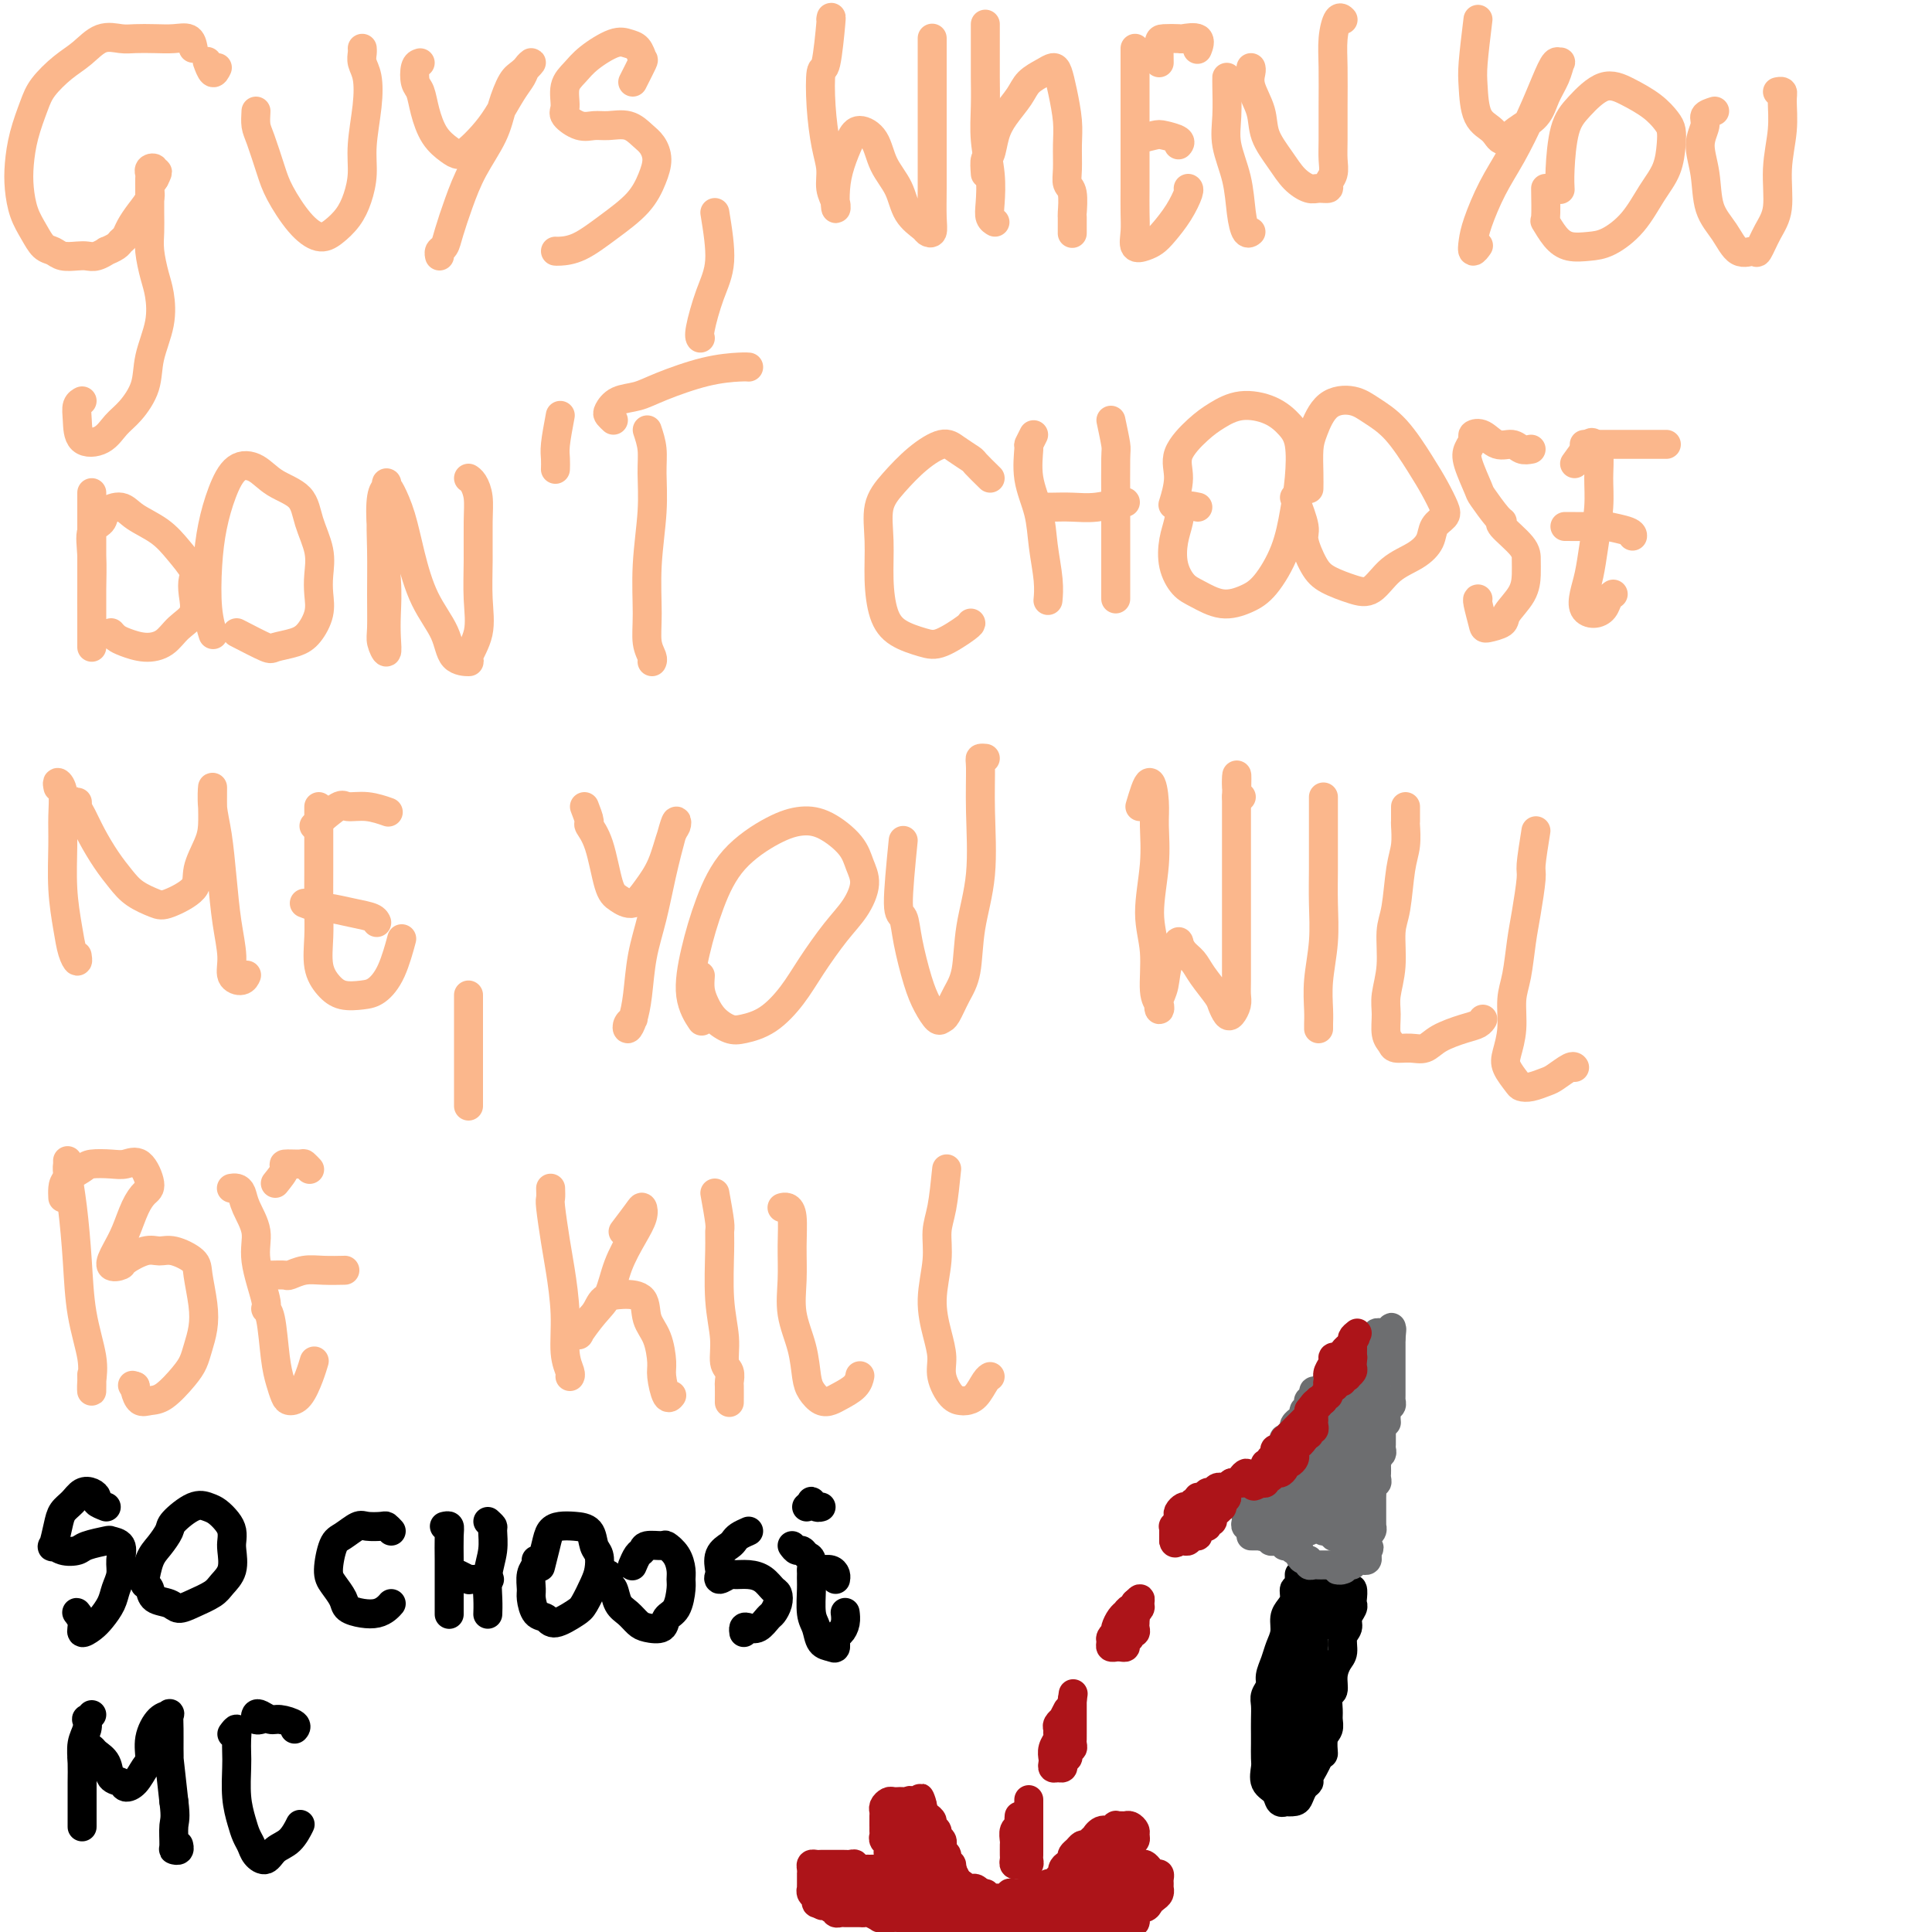 <svg viewBox='0 0 400 400' version='1.1' xmlns='http://www.w3.org/2000/svg' xmlns:xlink='http://www.w3.org/1999/xlink'><g fill='none' stroke='#FBB78C' stroke-width='6' stroke-linecap='round' stroke-linejoin='round'><path d='M45,14c-0.311,0.644 -0.622,1.289 -1,1c-0.378,-0.289 -0.822,-1.511 -1,-2c-0.178,-0.489 -0.089,-0.244 0,0'/><path d='M40,10c-0.176,-0.845 -0.353,-1.690 -1,-2c-0.647,-0.310 -1.765,-0.086 -3,0c-1.235,0.086 -2.588,0.032 -4,0c-1.412,-0.032 -2.883,-0.043 -4,0c-1.117,0.043 -1.878,0.139 -3,0c-1.122,-0.139 -2.604,-0.514 -4,0c-1.396,0.514 -2.706,1.917 -4,3c-1.294,1.083 -2.571,1.846 -4,3c-1.429,1.154 -3.010,2.698 -4,4c-0.990,1.302 -1.387,2.361 -2,4c-0.613,1.639 -1.440,3.859 -2,6c-0.560,2.141 -0.852,4.202 -1,6c-0.148,1.798 -0.153,3.332 0,5c0.153,1.668 0.463,3.470 1,5c0.537,1.530 1.302,2.788 2,4c0.698,1.212 1.328,2.377 2,3c0.672,0.623 1.387,0.704 2,1c0.613,0.296 1.125,0.807 2,1c0.875,0.193 2.113,0.066 3,0c0.887,-0.066 1.421,-0.073 2,0c0.579,0.073 1.202,0.227 2,0c0.798,-0.227 1.772,-0.834 2,-1c0.228,-0.166 -0.290,0.108 0,0c0.290,-0.108 1.390,-0.598 2,-1c0.610,-0.402 0.732,-0.716 1,-1c0.268,-0.284 0.684,-0.537 1,-1c0.316,-0.463 0.532,-1.135 1,-2c0.468,-0.865 1.187,-1.923 2,-3c0.813,-1.077 1.719,-2.175 2,-3c0.281,-0.825 -0.063,-1.379 0,-2c0.063,-0.621 0.531,-1.311 1,-2'/><path d='M32,37c1.221,-2.335 0.275,-1.174 0,-1c-0.275,0.174 0.123,-0.640 0,-1c-0.123,-0.360 -0.765,-0.268 -1,0c-0.235,0.268 -0.063,0.710 0,1c0.063,0.290 0.017,0.426 0,1c-0.017,0.574 -0.005,1.587 0,2c0.005,0.413 0.004,0.228 0,1c-0.004,0.772 -0.012,2.501 0,4c0.012,1.499 0.044,2.769 0,4c-0.044,1.231 -0.162,2.425 0,4c0.162,1.575 0.606,3.533 1,5c0.394,1.467 0.738,2.444 1,4c0.262,1.556 0.443,3.690 0,6c-0.443,2.310 -1.510,4.798 -2,7c-0.490,2.202 -0.405,4.120 -1,6c-0.595,1.880 -1.872,3.721 -3,5c-1.128,1.279 -2.107,1.996 -3,3c-0.893,1.004 -1.700,2.293 -3,3c-1.300,0.707 -3.094,0.830 -4,0c-0.906,-0.830 -0.923,-2.614 -1,-4c-0.077,-1.386 -0.213,-2.373 0,-3c0.213,-0.627 0.775,-0.893 1,-1c0.225,-0.107 0.112,-0.053 0,0'/><path d='M53,23c-0.062,1.081 -0.124,2.162 0,3c0.124,0.838 0.435,1.434 1,3c0.565,1.566 1.386,4.103 2,6c0.614,1.897 1.022,3.155 2,5c0.978,1.845 2.528,4.277 4,6c1.472,1.723 2.868,2.738 4,3c1.132,0.262 2.001,-0.229 3,-1c0.999,-0.771 2.128,-1.821 3,-3c0.872,-1.179 1.489,-2.486 2,-4c0.511,-1.514 0.918,-3.235 1,-5c0.082,-1.765 -0.160,-3.576 0,-6c0.160,-2.424 0.722,-5.462 1,-8c0.278,-2.538 0.271,-4.575 0,-6c-0.271,-1.425 -0.804,-2.238 -1,-3c-0.196,-0.762 -0.053,-1.474 0,-2c0.053,-0.526 0.015,-0.864 0,-1c-0.015,-0.136 -0.008,-0.068 0,0'/><path d='M87,13c-0.398,0.120 -0.795,0.241 -1,1c-0.205,0.759 -0.217,2.157 0,3c0.217,0.843 0.663,1.130 1,2c0.337,0.870 0.565,2.323 1,4c0.435,1.677 1.078,3.579 2,5c0.922,1.421 2.122,2.360 3,3c0.878,0.640 1.432,0.982 2,1c0.568,0.018 1.150,-0.288 2,-1c0.850,-0.712 1.967,-1.829 3,-3c1.033,-1.171 1.981,-2.396 3,-4c1.019,-1.604 2.109,-3.586 3,-5c0.891,-1.414 1.581,-2.260 2,-3c0.419,-0.740 0.565,-1.375 1,-2c0.435,-0.625 1.160,-1.240 1,-1c-0.160,0.240 -1.204,1.335 -2,2c-0.796,0.665 -1.343,0.899 -2,2c-0.657,1.101 -1.423,3.067 -2,5c-0.577,1.933 -0.966,3.831 -2,6c-1.034,2.169 -2.711,4.608 -4,7c-1.289,2.392 -2.188,4.736 -3,7c-0.812,2.264 -1.538,4.449 -2,6c-0.462,1.551 -0.660,2.467 -1,3c-0.340,0.533 -0.822,0.682 -1,1c-0.178,0.318 -0.051,0.805 0,1c0.051,0.195 0.025,0.097 0,0'/><path d='M131,17c0.827,-1.631 1.654,-3.263 2,-4c0.346,-0.737 0.209,-0.581 0,-1c-0.209,-0.419 -0.492,-1.413 -1,-2c-0.508,-0.587 -1.240,-0.766 -2,-1c-0.760,-0.234 -1.548,-0.522 -3,0c-1.452,0.522 -3.568,1.854 -5,3c-1.432,1.146 -2.179,2.104 -3,3c-0.821,0.896 -1.717,1.728 -2,3c-0.283,1.272 0.048,2.982 0,4c-0.048,1.018 -0.473,1.343 0,2c0.473,0.657 1.845,1.646 3,2c1.155,0.354 2.091,0.072 3,0c0.909,-0.072 1.789,0.066 3,0c1.211,-0.066 2.753,-0.336 4,0c1.247,0.336 2.198,1.278 3,2c0.802,0.722 1.455,1.224 2,2c0.545,0.776 0.982,1.826 1,3c0.018,1.174 -0.384,2.472 -1,4c-0.616,1.528 -1.447,3.285 -3,5c-1.553,1.715 -3.828,3.388 -6,5c-2.172,1.612 -4.242,3.164 -6,4c-1.758,0.836 -3.204,0.956 -4,1c-0.796,0.044 -0.942,0.013 -1,0c-0.058,-0.013 -0.029,-0.006 0,0'/><path d='M148,44c0.589,3.630 1.177,7.260 1,10c-0.177,2.740 -1.120,4.590 -2,7c-0.880,2.410 -1.699,5.380 -2,7c-0.301,1.620 -0.086,1.892 0,2c0.086,0.108 0.043,0.054 0,0'/><path d='M172,4c0.084,-0.465 0.169,-0.929 0,1c-0.169,1.929 -0.591,6.252 -1,8c-0.409,1.748 -0.804,0.922 -1,2c-0.196,1.078 -0.192,4.060 0,7c0.192,2.940 0.574,5.838 1,8c0.426,2.162 0.898,3.587 1,5c0.102,1.413 -0.167,2.813 0,4c0.167,1.187 0.769,2.162 1,3c0.231,0.838 0.091,1.540 0,1c-0.091,-0.540 -0.134,-2.323 0,-4c0.134,-1.677 0.443,-3.247 1,-5c0.557,-1.753 1.361,-3.688 2,-5c0.639,-1.312 1.115,-1.999 2,-2c0.885,-0.001 2.181,0.686 3,2c0.819,1.314 1.161,3.255 2,5c0.839,1.745 2.176,3.292 3,5c0.824,1.708 1.135,3.575 2,5c0.865,1.425 2.284,2.408 3,3c0.716,0.592 0.728,0.795 1,1c0.272,0.205 0.805,0.413 1,0c0.195,-0.413 0.052,-1.445 0,-3c-0.052,-1.555 -0.014,-3.631 0,-6c0.014,-2.369 0.004,-5.031 0,-8c-0.004,-2.969 -0.001,-6.246 0,-9c0.001,-2.754 0.000,-4.987 0,-7c-0.000,-2.013 -0.000,-3.807 0,-5c0.000,-1.193 0.000,-1.784 0,-2c-0.000,-0.216 -0.000,-0.058 0,0c0.000,0.058 0.000,0.017 0,0c-0.000,-0.017 -0.000,-0.008 0,0'/><path d='M204,5c-0.001,1.435 -0.001,2.871 0,4c0.001,1.129 0.004,1.952 0,3c-0.004,1.048 -0.015,2.321 0,4c0.015,1.679 0.056,3.763 0,6c-0.056,2.237 -0.207,4.628 0,7c0.207,2.372 0.774,4.727 1,7c0.226,2.273 0.112,4.465 0,6c-0.112,1.535 -0.223,2.413 0,3c0.223,0.587 0.778,0.882 1,1c0.222,0.118 0.111,0.059 0,0'/><path d='M204,36c-0.093,-1.251 -0.187,-2.502 0,-3c0.187,-0.498 0.654,-0.244 1,-1c0.346,-0.756 0.572,-2.520 1,-4c0.428,-1.480 1.060,-2.674 2,-4c0.940,-1.326 2.188,-2.785 3,-4c0.812,-1.215 1.187,-2.186 2,-3c0.813,-0.814 2.064,-1.471 3,-2c0.936,-0.529 1.557,-0.930 2,-1c0.443,-0.070 0.707,0.190 1,1c0.293,0.810 0.613,2.171 1,4c0.387,1.829 0.839,4.126 1,6c0.161,1.874 0.029,3.326 0,5c-0.029,1.674 0.045,3.570 0,5c-0.045,1.430 -0.208,2.395 0,3c0.208,0.605 0.788,0.852 1,2c0.212,1.148 0.057,3.197 0,4c-0.057,0.803 -0.015,0.360 0,1c0.015,0.640 0.004,2.365 0,3c-0.004,0.635 -0.001,0.182 0,0c0.001,-0.182 0.001,-0.091 0,0'/><path d='M235,10c-0.000,1.044 -0.000,2.088 0,3c0.000,0.912 0.000,1.691 0,3c-0.000,1.309 -0.000,3.147 0,5c0.000,1.853 0.000,3.720 0,6c-0.000,2.280 -0.002,4.972 0,7c0.002,2.028 0.006,3.392 0,5c-0.006,1.608 -0.024,3.462 0,5c0.024,1.538 0.088,2.761 0,4c-0.088,1.239 -0.330,2.492 0,3c0.330,0.508 1.231,0.269 2,0c0.769,-0.269 1.408,-0.570 2,-1c0.592,-0.430 1.139,-0.991 2,-2c0.861,-1.009 2.035,-2.466 3,-4c0.965,-1.534 1.721,-3.144 2,-4c0.279,-0.856 0.080,-0.959 0,-1c-0.080,-0.041 -0.040,-0.021 0,0'/><path d='M240,13c-0.024,-1.578 -0.048,-3.157 0,-4c0.048,-0.843 0.167,-0.951 1,-1c0.833,-0.049 2.381,-0.041 3,0c0.619,0.041 0.310,0.114 1,0c0.690,-0.114 2.378,-0.415 3,0c0.622,0.415 0.178,1.547 0,2c-0.178,0.453 -0.089,0.226 0,0'/><path d='M235,29c1.555,-0.400 3.110,-0.801 4,-1c0.890,-0.199 1.115,-0.198 2,0c0.885,0.198 2.431,0.592 3,1c0.569,0.408 0.163,0.831 0,1c-0.163,0.169 -0.081,0.085 0,0'/><path d='M254,17c0.000,-0.285 0.001,-0.570 0,-1c-0.001,-0.430 -0.002,-1.006 0,-1c0.002,0.006 0.007,0.593 0,1c-0.007,0.407 -0.027,0.636 0,2c0.027,1.364 0.101,3.865 0,6c-0.101,2.135 -0.377,3.903 0,6c0.377,2.097 1.408,4.523 2,7c0.592,2.477 0.746,5.004 1,7c0.254,1.996 0.607,3.460 1,4c0.393,0.540 0.827,0.154 1,0c0.173,-0.154 0.087,-0.077 0,0'/><path d='M259,14c0.058,0.203 0.116,0.406 0,1c-0.116,0.594 -0.404,1.580 0,3c0.404,1.420 1.502,3.274 2,5c0.498,1.726 0.398,3.324 1,5c0.602,1.676 1.906,3.431 3,5c1.094,1.569 1.977,2.954 3,4c1.023,1.046 2.187,1.753 3,2c0.813,0.247 1.276,0.033 2,0c0.724,-0.033 1.711,0.115 2,0c0.289,-0.115 -0.119,-0.491 0,-1c0.119,-0.509 0.764,-1.149 1,-2c0.236,-0.851 0.062,-1.913 0,-3c-0.062,-1.087 -0.014,-2.197 0,-4c0.014,-1.803 -0.007,-4.297 0,-7c0.007,-2.703 0.040,-5.614 0,-8c-0.040,-2.386 -0.154,-4.247 0,-6c0.154,-1.753 0.577,-3.398 1,-4c0.423,-0.602 0.845,-0.162 1,0c0.155,0.162 0.044,0.046 0,0c-0.044,-0.046 -0.022,-0.023 0,0'/><path d='M306,4c-0.414,3.400 -0.827,6.801 -1,9c-0.173,2.199 -0.105,3.197 0,5c0.105,1.803 0.248,4.412 1,6c0.752,1.588 2.112,2.155 3,3c0.888,0.845 1.302,1.970 2,2c0.698,0.030 1.679,-1.033 3,-2c1.321,-0.967 2.981,-1.838 4,-3c1.019,-1.162 1.395,-2.615 2,-4c0.605,-1.385 1.439,-2.701 2,-4c0.561,-1.299 0.850,-2.581 1,-3c0.150,-0.419 0.162,0.024 0,0c-0.162,-0.024 -0.497,-0.516 -1,0c-0.503,0.516 -1.175,2.038 -2,4c-0.825,1.962 -1.804,4.363 -3,7c-1.196,2.637 -2.609,5.510 -4,8c-1.391,2.490 -2.761,4.597 -4,7c-1.239,2.403 -2.346,5.102 -3,7c-0.654,1.898 -0.856,2.993 -1,4c-0.144,1.007 -0.231,1.925 0,2c0.231,0.075 0.780,-0.693 1,-1c0.220,-0.307 0.110,-0.154 0,0'/><path d='M320,39c0.043,2.498 0.087,4.995 0,6c-0.087,1.005 -0.303,0.517 0,1c0.303,0.483 1.126,1.937 2,3c0.874,1.063 1.798,1.734 3,2c1.202,0.266 2.683,0.127 4,0c1.317,-0.127 2.472,-0.243 4,-1c1.528,-0.757 3.429,-2.157 5,-4c1.571,-1.843 2.811,-4.131 4,-6c1.189,-1.869 2.325,-3.319 3,-5c0.675,-1.681 0.888,-3.595 1,-5c0.112,-1.405 0.124,-2.303 0,-3c-0.124,-0.697 -0.385,-1.194 -1,-2c-0.615,-0.806 -1.583,-1.921 -3,-3c-1.417,-1.079 -3.284,-2.123 -5,-3c-1.716,-0.877 -3.283,-1.587 -5,-1c-1.717,0.587 -3.584,2.469 -5,4c-1.416,1.531 -2.379,2.709 -3,5c-0.621,2.291 -0.898,5.694 -1,8c-0.102,2.306 -0.029,3.516 0,4c0.029,0.484 0.015,0.242 0,0'/><path d='M355,23c-0.883,0.282 -1.766,0.563 -2,1c-0.234,0.437 0.181,1.028 0,2c-0.181,0.972 -0.958,2.325 -1,4c-0.042,1.675 0.651,3.674 1,6c0.349,2.326 0.355,4.980 1,7c0.645,2.020 1.930,3.405 3,5c1.070,1.595 1.927,3.399 3,4c1.073,0.601 2.364,-0.002 3,0c0.636,0.002 0.619,0.610 1,0c0.381,-0.610 1.159,-2.439 2,-4c0.841,-1.561 1.743,-2.853 2,-5c0.257,-2.147 -0.131,-5.150 0,-8c0.131,-2.850 0.781,-5.548 1,-8c0.219,-2.452 0.007,-4.657 0,-6c-0.007,-1.343 0.190,-1.823 0,-2c-0.190,-0.177 -0.769,-0.051 -1,0c-0.231,0.051 -0.116,0.025 0,0'/><path d='M19,102c-0.000,4.727 -0.000,9.454 0,12c0.000,2.546 0.000,2.913 0,4c-0.000,1.087 -0.000,2.896 0,5c0.000,2.104 0.000,4.503 0,6c-0.000,1.497 -0.000,2.090 0,3c0.000,0.910 0.001,2.135 0,2c-0.001,-0.135 -0.002,-1.629 0,-3c0.002,-1.371 0.008,-2.618 0,-4c-0.008,-1.382 -0.029,-2.898 0,-5c0.029,-2.102 0.108,-4.789 0,-7c-0.108,-2.211 -0.404,-3.946 0,-5c0.404,-1.054 1.507,-1.427 2,-2c0.493,-0.573 0.375,-1.347 1,-2c0.625,-0.653 1.993,-1.184 3,-1c1.007,0.184 1.653,1.084 3,2c1.347,0.916 3.393,1.847 5,3c1.607,1.153 2.773,2.528 4,4c1.227,1.472 2.516,3.040 3,4c0.484,0.960 0.164,1.311 0,2c-0.164,0.689 -0.171,1.716 0,3c0.171,1.284 0.520,2.824 0,4c-0.520,1.176 -1.907,1.987 -3,3c-1.093,1.013 -1.890,2.229 -3,3c-1.110,0.771 -2.532,1.096 -4,1c-1.468,-0.096 -2.981,-0.613 -4,-1c-1.019,-0.387 -1.544,-0.643 -2,-1c-0.456,-0.357 -0.845,-0.816 -1,-1c-0.155,-0.184 -0.078,-0.092 0,0'/><path d='M49,131c2.411,1.247 4.821,2.494 6,3c1.179,0.506 1.125,0.271 2,0c0.875,-0.271 2.679,-0.578 4,-1c1.321,-0.422 2.160,-0.961 3,-2c0.840,-1.039 1.683,-2.580 2,-4c0.317,-1.420 0.110,-2.719 0,-4c-0.110,-1.281 -0.122,-2.544 0,-4c0.122,-1.456 0.379,-3.104 0,-5c-0.379,-1.896 -1.392,-4.039 -2,-6c-0.608,-1.961 -0.810,-3.742 -2,-5c-1.190,-1.258 -3.369,-1.995 -5,-3c-1.631,-1.005 -2.714,-2.279 -4,-3c-1.286,-0.721 -2.776,-0.890 -4,0c-1.224,0.890 -2.181,2.838 -3,5c-0.819,2.162 -1.501,4.538 -2,7c-0.499,2.462 -0.814,5.010 -1,8c-0.186,2.990 -0.242,6.420 0,9c0.242,2.580 0.784,4.308 1,5c0.216,0.692 0.108,0.346 0,0'/><path d='M80,101c-0.030,-0.433 -0.061,-0.867 0,-1c0.061,-0.133 0.213,0.033 0,1c-0.213,0.967 -0.790,2.733 -1,5c-0.210,2.267 -0.053,5.034 0,8c0.053,2.966 0.000,6.132 0,9c-0.000,2.868 0.052,5.438 0,7c-0.052,1.562 -0.209,2.117 0,3c0.209,0.883 0.785,2.094 1,2c0.215,-0.094 0.071,-1.492 0,-3c-0.071,-1.508 -0.068,-3.126 0,-5c0.068,-1.874 0.203,-4.004 0,-7c-0.203,-2.996 -0.742,-6.857 -1,-10c-0.258,-3.143 -0.235,-5.570 0,-7c0.235,-1.430 0.684,-1.865 1,-2c0.316,-0.135 0.501,0.031 1,1c0.499,0.969 1.311,2.743 2,5c0.689,2.257 1.254,4.997 2,8c0.746,3.003 1.672,6.269 3,9c1.328,2.731 3.057,4.929 4,7c0.943,2.071 1.100,4.017 2,5c0.900,0.983 2.542,1.004 3,1c0.458,-0.004 -0.270,-0.034 0,-1c0.270,-0.966 1.537,-2.870 2,-5c0.463,-2.130 0.121,-4.486 0,-7c-0.121,-2.514 -0.022,-5.185 0,-8c0.022,-2.815 -0.033,-5.774 0,-8c0.033,-2.226 0.152,-3.721 0,-5c-0.152,-1.279 -0.577,-2.343 -1,-3c-0.423,-0.657 -0.845,-0.908 -1,-1c-0.155,-0.092 -0.044,-0.026 0,0c0.044,0.026 0.022,0.013 0,0'/><path d='M116,86c-0.423,2.256 -0.845,4.512 -1,6c-0.155,1.488 -0.042,2.208 0,3c0.042,0.792 0.012,1.655 0,2c-0.012,0.345 -0.006,0.173 0,0'/><path d='M134,89c0.431,1.296 0.862,2.593 1,4c0.138,1.407 -0.017,2.925 0,5c0.017,2.075 0.204,4.706 0,8c-0.204,3.294 -0.801,7.250 -1,11c-0.199,3.750 -0.001,7.292 0,10c0.001,2.708 -0.196,4.582 0,6c0.196,1.418 0.783,2.382 1,3c0.217,0.618 0.062,0.891 0,1c-0.062,0.109 -0.031,0.055 0,0'/><path d='M127,87c-0.388,-0.365 -0.776,-0.729 -1,-1c-0.224,-0.271 -0.285,-0.447 0,-1c0.285,-0.553 0.916,-1.483 2,-2c1.084,-0.517 2.620,-0.622 4,-1c1.380,-0.378 2.605,-1.029 5,-2c2.395,-0.971 5.962,-2.260 9,-3c3.038,-0.740 5.549,-0.930 7,-1c1.451,-0.070 1.843,-0.020 2,0c0.157,0.020 0.078,0.010 0,0'/><path d='M205,99c-1.230,-1.203 -2.460,-2.406 -3,-3c-0.540,-0.594 -0.391,-0.578 -1,-1c-0.609,-0.422 -1.974,-1.280 -3,-2c-1.026,-0.720 -1.711,-1.301 -3,-1c-1.289,0.301 -3.183,1.484 -5,3c-1.817,1.516 -3.557,3.364 -5,5c-1.443,1.636 -2.590,3.061 -3,5c-0.410,1.939 -0.083,4.393 0,7c0.083,2.607 -0.076,5.367 0,8c0.076,2.633 0.388,5.140 1,7c0.612,1.860 1.523,3.073 3,4c1.477,0.927 3.520,1.569 5,2c1.480,0.431 2.397,0.652 4,0c1.603,-0.652 3.893,-2.175 5,-3c1.107,-0.825 1.031,-0.950 1,-1c-0.031,-0.050 -0.015,-0.025 0,0'/><path d='M214,90c-0.437,0.869 -0.875,1.738 -1,2c-0.125,0.262 0.061,-0.083 0,1c-0.061,1.083 -0.370,3.594 0,6c0.370,2.406 1.420,4.708 2,7c0.580,2.292 0.692,4.573 1,7c0.308,2.427 0.814,5.000 1,7c0.186,2.000 0.053,3.429 0,4c-0.053,0.571 -0.027,0.286 0,0'/><path d='M230,87c0.423,1.993 0.845,3.985 1,5c0.155,1.015 0.041,1.051 0,3c-0.041,1.949 -0.011,5.809 0,9c0.011,3.191 0.003,5.713 0,8c-0.003,2.287 -0.001,4.339 0,6c0.001,1.661 0.000,2.930 0,4c-0.000,1.070 -0.000,1.942 0,2c0.000,0.058 0.000,-0.698 0,-1c-0.000,-0.302 -0.000,-0.151 0,0'/><path d='M215,105c0.287,-0.002 0.574,-0.004 1,0c0.426,0.004 0.990,0.015 2,0c1.010,-0.015 2.467,-0.057 4,0c1.533,0.057 3.143,0.211 5,0c1.857,-0.211 3.962,-0.788 5,-1c1.038,-0.212 1.011,-0.061 1,0c-0.011,0.061 -0.005,0.030 0,0'/><path d='M248,105c-1.182,-0.251 -2.364,-0.502 -3,0c-0.636,0.502 -0.727,1.758 -1,3c-0.273,1.242 -0.728,2.470 -1,4c-0.272,1.530 -0.362,3.360 0,5c0.362,1.640 1.177,3.088 2,4c0.823,0.912 1.656,1.286 3,2c1.344,0.714 3.200,1.768 5,2c1.800,0.232 3.543,-0.357 5,-1c1.457,-0.643 2.626,-1.340 4,-3c1.374,-1.660 2.952,-4.282 4,-7c1.048,-2.718 1.567,-5.533 2,-8c0.433,-2.467 0.781,-4.586 1,-7c0.219,-2.414 0.309,-5.125 0,-7c-0.309,-1.875 -1.018,-2.916 -2,-4c-0.982,-1.084 -2.236,-2.213 -4,-3c-1.764,-0.787 -4.037,-1.234 -6,-1c-1.963,0.234 -3.616,1.149 -5,2c-1.384,0.851 -2.501,1.637 -4,3c-1.499,1.363 -3.381,3.304 -4,5c-0.619,1.696 0.026,3.149 0,5c-0.026,1.851 -0.722,4.100 -1,5c-0.278,0.900 -0.139,0.450 0,0'/><path d='M268,103c0.891,2.327 1.781,4.655 2,6c0.219,1.345 -0.234,1.709 0,3c0.234,1.291 1.156,3.510 2,5c0.844,1.490 1.611,2.250 3,3c1.389,0.750 3.398,1.488 5,2c1.602,0.512 2.795,0.797 4,0c1.205,-0.797 2.421,-2.675 4,-4c1.579,-1.325 3.521,-2.097 5,-3c1.479,-0.903 2.496,-1.938 3,-3c0.504,-1.062 0.496,-2.150 1,-3c0.504,-0.850 1.522,-1.462 2,-2c0.478,-0.538 0.417,-1.001 0,-2c-0.417,-0.999 -1.191,-2.534 -2,-4c-0.809,-1.466 -1.655,-2.863 -3,-5c-1.345,-2.137 -3.190,-5.016 -5,-7c-1.810,-1.984 -3.585,-3.075 -5,-4c-1.415,-0.925 -2.470,-1.686 -4,-2c-1.530,-0.314 -3.534,-0.182 -5,1c-1.466,1.182 -2.393,3.413 -3,5c-0.607,1.587 -0.895,2.528 -1,4c-0.105,1.472 -0.028,3.473 0,5c0.028,1.527 0.008,2.579 0,3c-0.008,0.421 -0.004,0.210 0,0'/><path d='M317,93c-0.690,0.129 -1.380,0.258 -2,0c-0.620,-0.258 -1.170,-0.904 -2,-1c-0.830,-0.096 -1.938,0.358 -3,0c-1.062,-0.358 -2.076,-1.529 -3,-2c-0.924,-0.471 -1.757,-0.242 -2,0c-0.243,0.242 0.104,0.496 0,1c-0.104,0.504 -0.659,1.260 -1,2c-0.341,0.740 -0.469,1.466 0,3c0.469,1.534 1.533,3.875 2,5c0.467,1.125 0.335,1.032 1,2c0.665,0.968 2.125,2.997 3,4c0.875,1.003 1.163,0.981 1,1c-0.163,0.019 -0.776,0.079 0,1c0.776,0.921 2.943,2.701 4,4c1.057,1.299 1.004,2.116 1,3c-0.004,0.884 0.041,1.834 0,3c-0.041,1.166 -0.168,2.547 -1,4c-0.832,1.453 -2.370,2.978 -3,4c-0.630,1.022 -0.351,1.542 -1,2c-0.649,0.458 -2.226,0.855 -3,1c-0.774,0.145 -0.743,0.039 -1,-1c-0.257,-1.039 -0.800,-3.010 -1,-4c-0.200,-0.990 -0.057,-0.997 0,-1c0.057,-0.003 0.029,-0.001 0,0'/><path d='M326,96c1.186,-1.661 2.371,-3.323 3,-4c0.629,-0.677 0.701,-0.370 1,0c0.299,0.370 0.823,0.805 1,2c0.177,1.195 0.006,3.152 0,5c-0.006,1.848 0.155,3.587 0,6c-0.155,2.413 -0.624,5.498 -1,8c-0.376,2.502 -0.658,4.420 -1,6c-0.342,1.580 -0.744,2.823 -1,4c-0.256,1.177 -0.366,2.287 0,3c0.366,0.713 1.209,1.028 2,1c0.791,-0.028 1.532,-0.399 2,-1c0.468,-0.601 0.665,-1.431 1,-2c0.335,-0.569 0.810,-0.877 1,-1c0.190,-0.123 0.095,-0.062 0,0'/><path d='M328,92c2.208,0.000 4.416,0.000 5,0c0.584,0.000 -0.456,0.000 0,0c0.456,0.000 2.410,0.000 4,0c1.590,0.000 2.818,0.000 4,0c1.182,0.000 2.318,0.000 3,0c0.682,0.000 0.909,-0.000 1,0c0.091,0.000 0.045,0.000 0,0'/><path d='M324,109c3.381,0.022 6.762,0.045 8,0c1.238,-0.045 0.332,-0.156 1,0c0.668,0.156 2.911,0.581 4,1c1.089,0.419 1.026,0.834 1,1c-0.026,0.166 -0.013,0.083 0,0'/><path d='M12,163c-0.114,-0.531 -0.227,-1.061 0,-1c0.227,0.061 0.796,0.714 1,2c0.204,1.286 0.043,3.205 0,5c-0.043,1.795 0.031,3.467 0,6c-0.031,2.533 -0.166,5.929 0,9c0.166,3.071 0.633,5.817 1,8c0.367,2.183 0.634,3.802 1,5c0.366,1.198 0.829,1.977 1,2c0.171,0.023 0.049,-0.708 0,-1c-0.049,-0.292 -0.024,-0.146 0,0'/><path d='M16,167c0.019,-0.499 0.038,-0.998 0,-1c-0.038,-0.002 -0.134,0.491 0,1c0.134,0.509 0.499,1.032 1,2c0.501,0.968 1.139,2.382 2,4c0.861,1.618 1.946,3.441 3,5c1.054,1.559 2.076,2.854 3,4c0.924,1.146 1.748,2.142 3,3c1.252,0.858 2.930,1.577 4,2c1.070,0.423 1.530,0.551 3,0c1.470,-0.551 3.949,-1.781 5,-3c1.051,-1.219 0.674,-2.428 1,-4c0.326,-1.572 1.354,-3.506 2,-5c0.646,-1.494 0.908,-2.546 1,-4c0.092,-1.454 0.014,-3.309 0,-5c-0.014,-1.691 0.037,-3.217 0,-3c-0.037,0.217 -0.163,2.179 0,4c0.163,1.821 0.616,3.503 1,6c0.384,2.497 0.698,5.808 1,9c0.302,3.192 0.592,6.263 1,9c0.408,2.737 0.932,5.139 1,7c0.068,1.861 -0.322,3.179 0,4c0.322,0.821 1.356,1.144 2,1c0.644,-0.144 0.898,-0.755 1,-1c0.102,-0.245 0.051,-0.122 0,0'/><path d='M66,167c-0.000,0.389 -0.000,0.777 0,1c0.000,0.223 0.000,0.280 0,1c-0.000,0.720 -0.002,2.103 0,4c0.002,1.897 0.006,4.307 0,7c-0.006,2.693 -0.022,5.667 0,8c0.022,2.333 0.081,4.023 0,6c-0.081,1.977 -0.304,4.241 0,6c0.304,1.759 1.134,3.012 2,4c0.866,0.988 1.766,1.710 3,2c1.234,0.290 2.800,0.147 4,0c1.200,-0.147 2.033,-0.297 3,-1c0.967,-0.703 2.068,-1.958 3,-4c0.932,-2.042 1.695,-4.869 2,-6c0.305,-1.131 0.153,-0.565 0,0'/><path d='M65,171c1.976,-1.699 3.952,-3.397 5,-4c1.048,-0.603 1.167,-0.110 2,0c0.833,0.110 2.378,-0.163 4,0c1.622,0.163 3.321,0.761 4,1c0.679,0.239 0.340,0.120 0,0'/><path d='M63,187c1.163,0.447 2.326,0.894 3,1c0.674,0.106 0.860,-0.129 2,0c1.140,0.129 3.233,0.622 5,1c1.767,0.378 3.206,0.640 4,1c0.794,0.360 0.941,0.817 1,1c0.059,0.183 0.029,0.091 0,0'/><path d='M97,206c0.000,6.649 0.000,13.298 0,17c0.000,3.702 0.000,4.458 0,5c0.000,0.542 0.000,0.869 0,1c-0.000,0.131 0.000,0.065 0,0'/><path d='M121,167c0.470,1.217 0.940,2.433 1,3c0.060,0.567 -0.290,0.483 0,1c0.290,0.517 1.221,1.633 2,4c0.779,2.367 1.405,5.984 2,8c0.595,2.016 1.157,2.432 2,3c0.843,0.568 1.967,1.288 3,1c1.033,-0.288 1.976,-1.585 3,-3c1.024,-1.415 2.129,-2.948 3,-5c0.871,-2.052 1.510,-4.622 2,-6c0.490,-1.378 0.833,-1.565 1,-2c0.167,-0.435 0.157,-1.120 0,-1c-0.157,0.120 -0.462,1.045 -1,3c-0.538,1.955 -1.310,4.939 -2,8c-0.690,3.061 -1.299,6.198 -2,9c-0.701,2.802 -1.495,5.270 -2,8c-0.505,2.730 -0.720,5.723 -1,8c-0.280,2.277 -0.625,3.840 -1,5c-0.375,1.160 -0.781,1.919 -1,2c-0.219,0.081 -0.251,-0.517 0,-1c0.251,-0.483 0.786,-0.852 1,-1c0.214,-0.148 0.107,-0.074 0,0'/><path d='M145,202c-0.073,1.004 -0.145,2.007 0,3c0.145,0.993 0.509,1.975 1,3c0.491,1.025 1.110,2.092 2,3c0.890,0.908 2.049,1.656 3,2c0.951,0.344 1.692,0.284 3,0c1.308,-0.284 3.183,-0.791 5,-2c1.817,-1.209 3.577,-3.120 5,-5c1.423,-1.880 2.508,-3.727 4,-6c1.492,-2.273 3.391,-4.970 5,-7c1.609,-2.030 2.928,-3.391 4,-5c1.072,-1.609 1.898,-3.465 2,-5c0.102,-1.535 -0.521,-2.748 -1,-4c-0.479,-1.252 -0.816,-2.544 -2,-4c-1.184,-1.456 -3.216,-3.076 -5,-4c-1.784,-0.924 -3.321,-1.153 -5,-1c-1.679,0.153 -3.499,0.689 -6,2c-2.501,1.311 -5.682,3.396 -8,6c-2.318,2.604 -3.773,5.728 -5,9c-1.227,3.272 -2.226,6.691 -3,10c-0.774,3.309 -1.324,6.506 -1,9c0.324,2.494 1.521,4.284 2,5c0.479,0.716 0.239,0.358 0,0'/><path d='M187,174c-0.518,5.251 -1.037,10.501 -1,13c0.037,2.499 0.629,2.246 1,3c0.371,0.754 0.519,2.514 1,5c0.481,2.486 1.294,5.699 2,8c0.706,2.301 1.305,3.691 2,5c0.695,1.309 1.486,2.539 2,3c0.514,0.461 0.752,0.154 1,0c0.248,-0.154 0.505,-0.155 1,-1c0.495,-0.845 1.229,-2.532 2,-4c0.771,-1.468 1.580,-2.715 2,-5c0.420,-2.285 0.451,-5.607 1,-9c0.549,-3.393 1.615,-6.857 2,-11c0.385,-4.143 0.089,-8.967 0,-13c-0.089,-4.033 0.028,-7.277 0,-9c-0.028,-1.723 -0.200,-1.925 0,-2c0.200,-0.075 0.771,-0.021 1,0c0.229,0.021 0.114,0.011 0,0'/><path d='M236,167c0.729,-2.461 1.458,-4.923 2,-5c0.542,-0.077 0.895,2.229 1,4c0.105,1.771 -0.040,3.006 0,5c0.040,1.994 0.263,4.747 0,8c-0.263,3.253 -1.013,7.006 -1,10c0.013,2.994 0.787,5.227 1,8c0.213,2.773 -0.136,6.085 0,8c0.136,1.915 0.756,2.434 1,3c0.244,0.566 0.112,1.179 0,1c-0.112,-0.179 -0.202,-1.150 0,-2c0.202,-0.850 0.697,-1.581 1,-3c0.303,-1.419 0.413,-3.527 1,-5c0.587,-1.473 1.650,-2.310 2,-3c0.350,-0.690 -0.015,-1.233 0,-1c0.015,0.233 0.410,1.241 1,2c0.590,0.759 1.377,1.268 2,2c0.623,0.732 1.084,1.686 2,3c0.916,1.314 2.288,2.987 3,4c0.712,1.013 0.765,1.366 1,2c0.235,0.634 0.651,1.550 1,2c0.349,0.450 0.629,0.435 1,0c0.371,-0.435 0.831,-1.291 1,-2c0.169,-0.709 0.045,-1.271 0,-2c-0.045,-0.729 -0.012,-1.625 0,-3c0.012,-1.375 0.003,-3.228 0,-5c-0.003,-1.772 -0.001,-3.461 0,-5c0.001,-1.539 0.000,-2.926 0,-5c-0.000,-2.074 -0.000,-4.834 0,-7c0.000,-2.166 0.000,-3.737 0,-6c-0.000,-2.263 -0.000,-5.218 0,-7c0.000,-1.782 0.000,-2.391 0,-3'/><path d='M256,165c0.250,-7.536 -0.125,-3.875 0,-2c0.125,1.875 0.750,1.964 1,2c0.250,0.036 0.125,0.018 0,0'/><path d='M274,165c-0.000,1.662 -0.000,3.323 0,4c0.000,0.677 0.001,0.369 0,1c-0.001,0.631 -0.004,2.200 0,4c0.004,1.800 0.015,3.829 0,6c-0.015,2.171 -0.057,4.483 0,7c0.057,2.517 0.211,5.238 0,8c-0.211,2.762 -0.789,5.563 -1,8c-0.211,2.437 -0.057,4.509 0,6c0.057,1.491 0.015,2.401 0,3c-0.015,0.599 -0.004,0.885 0,1c0.004,0.115 0.002,0.057 0,0'/><path d='M291,167c0.007,1.251 0.013,2.502 0,3c-0.013,0.498 -0.046,0.244 0,1c0.046,0.756 0.171,2.521 0,4c-0.171,1.479 -0.638,2.671 -1,5c-0.362,2.329 -0.619,5.795 -1,8c-0.381,2.205 -0.888,3.150 -1,5c-0.112,1.850 0.169,4.603 0,7c-0.169,2.397 -0.790,4.436 -1,6c-0.210,1.564 -0.009,2.653 0,4c0.009,1.347 -0.174,2.951 0,4c0.174,1.049 0.705,1.543 1,2c0.295,0.457 0.354,0.876 1,1c0.646,0.124 1.878,-0.046 3,0c1.122,0.046 2.133,0.310 3,0c0.867,-0.310 1.592,-1.194 3,-2c1.408,-0.806 3.501,-1.536 5,-2c1.499,-0.464 2.404,-0.663 3,-1c0.596,-0.337 0.885,-0.810 1,-1c0.115,-0.190 0.058,-0.095 0,0'/><path d='M318,172c-0.446,2.796 -0.893,5.591 -1,7c-0.107,1.409 0.125,1.431 0,3c-0.125,1.569 -0.607,4.683 -1,7c-0.393,2.317 -0.697,3.835 -1,6c-0.303,2.165 -0.605,4.977 -1,7c-0.395,2.023 -0.884,3.256 -1,5c-0.116,1.744 0.139,3.998 0,6c-0.139,2.002 -0.673,3.753 -1,5c-0.327,1.247 -0.445,1.991 0,3c0.445,1.009 1.455,2.283 2,3c0.545,0.717 0.626,0.878 1,1c0.374,0.122 1.043,0.204 2,0c0.957,-0.204 2.204,-0.696 3,-1c0.796,-0.304 1.141,-0.422 2,-1c0.859,-0.578 2.231,-1.617 3,-2c0.769,-0.383 0.934,-0.109 1,0c0.066,0.109 0.033,0.055 0,0'/><path d='M14,241c-0.006,-0.513 -0.012,-1.027 0,-1c0.012,0.027 0.044,0.593 0,1c-0.044,0.407 -0.162,0.653 0,2c0.162,1.347 0.604,3.795 1,7c0.396,3.205 0.747,7.167 1,11c0.253,3.833 0.407,7.538 1,11c0.593,3.462 1.623,6.682 2,9c0.377,2.318 0.101,3.735 0,5c-0.101,1.265 -0.027,2.379 0,2c0.027,-0.379 0.008,-2.251 0,-3c-0.008,-0.749 -0.004,-0.374 0,0'/><path d='M13,248c-0.031,-0.672 -0.062,-1.343 0,-2c0.062,-0.657 0.218,-1.299 1,-2c0.782,-0.701 2.191,-1.459 3,-2c0.809,-0.541 1.020,-0.863 2,-1c0.980,-0.137 2.730,-0.087 4,0c1.270,0.087 2.061,0.213 3,0c0.939,-0.213 2.025,-0.763 3,0c0.975,0.763 1.839,2.840 2,4c0.161,1.160 -0.379,1.404 -1,2c-0.621,0.596 -1.322,1.543 -2,3c-0.678,1.457 -1.334,3.422 -2,5c-0.666,1.578 -1.343,2.769 -2,4c-0.657,1.231 -1.295,2.502 -1,3c0.295,0.498 1.522,0.223 2,0c0.478,-0.223 0.205,-0.394 1,-1c0.795,-0.606 2.657,-1.648 4,-2c1.343,-0.352 2.167,-0.013 3,0c0.833,0.013 1.674,-0.300 3,0c1.326,0.300 3.137,1.214 4,2c0.863,0.786 0.779,1.446 1,3c0.221,1.554 0.749,4.004 1,6c0.251,1.996 0.227,3.540 0,5c-0.227,1.460 -0.655,2.836 -1,4c-0.345,1.164 -0.607,2.118 -1,3c-0.393,0.882 -0.918,1.694 -2,3c-1.082,1.306 -2.721,3.107 -4,4c-1.279,0.893 -2.199,0.879 -3,1c-0.801,0.121 -1.485,0.379 -2,0c-0.515,-0.379 -0.861,-1.394 -1,-2c-0.139,-0.606 -0.069,-0.803 0,-1'/><path d='M28,287c-1.000,-0.333 -0.500,-0.167 0,0'/><path d='M48,246c-0.086,0.015 -0.173,0.029 0,0c0.173,-0.029 0.604,-0.102 1,0c0.396,0.102 0.755,0.377 1,1c0.245,0.623 0.376,1.592 1,3c0.624,1.408 1.739,3.253 2,5c0.261,1.747 -0.334,3.394 0,6c0.334,2.606 1.595,6.171 2,8c0.405,1.829 -0.046,1.922 0,2c0.046,0.078 0.589,0.140 1,2c0.411,1.860 0.690,5.517 1,8c0.310,2.483 0.650,3.792 1,5c0.350,1.208 0.710,2.316 1,3c0.290,0.684 0.509,0.943 1,1c0.491,0.057 1.255,-0.088 2,-1c0.745,-0.912 1.470,-2.592 2,-4c0.530,-1.408 0.866,-2.545 1,-3c0.134,-0.455 0.067,-0.227 0,0'/><path d='M57,245c0.930,-1.153 1.861,-2.305 2,-3c0.139,-0.695 -0.512,-0.932 0,-1c0.512,-0.068 2.189,0.033 3,0c0.811,-0.033 0.757,-0.201 1,0c0.243,0.201 0.784,0.772 1,1c0.216,0.228 0.108,0.114 0,0'/><path d='M56,264c1.222,-0.030 2.444,-0.061 3,0c0.556,0.061 0.447,0.212 1,0c0.553,-0.212 1.767,-0.789 3,-1c1.233,-0.211 2.486,-0.057 4,0c1.514,0.057 3.290,0.016 4,0c0.710,-0.016 0.355,-0.008 0,0'/><path d='M114,246c0.025,0.798 0.049,1.596 0,2c-0.049,0.404 -0.172,0.414 0,2c0.172,1.586 0.638,4.747 1,7c0.362,2.253 0.619,3.599 1,6c0.381,2.401 0.887,5.859 1,9c0.113,3.141 -0.166,5.966 0,8c0.166,2.034 0.775,3.278 1,4c0.225,0.722 0.064,0.920 0,1c-0.064,0.080 -0.032,0.040 0,0'/><path d='M129,255c1.165,-1.539 2.331,-3.078 3,-4c0.669,-0.922 0.843,-1.226 1,-1c0.157,0.226 0.297,0.982 0,2c-0.297,1.018 -1.029,2.298 -2,4c-0.971,1.702 -2.179,3.826 -3,6c-0.821,2.174 -1.256,4.399 -2,6c-0.744,1.601 -1.797,2.578 -3,4c-1.203,1.422 -2.556,3.289 -3,4c-0.444,0.711 0.022,0.267 0,0c-0.022,-0.267 -0.531,-0.358 0,-1c0.531,-0.642 2.102,-1.834 3,-3c0.898,-1.166 1.123,-2.306 2,-3c0.877,-0.694 2.407,-0.943 4,-1c1.593,-0.057 3.249,0.079 4,1c0.751,0.921 0.596,2.626 1,4c0.404,1.374 1.366,2.417 2,4c0.634,1.583 0.941,3.706 1,5c0.059,1.294 -0.128,1.759 0,3c0.128,1.241 0.573,3.257 1,4c0.427,0.743 0.836,0.212 1,0c0.164,-0.212 0.082,-0.106 0,0'/><path d='M148,247c0.425,2.364 0.850,4.728 1,6c0.150,1.272 0.025,1.451 0,2c-0.025,0.549 0.050,1.470 0,4c-0.050,2.530 -0.224,6.671 0,10c0.224,3.329 0.845,5.845 1,8c0.155,2.155 -0.154,3.947 0,5c0.154,1.053 0.773,1.365 1,2c0.227,0.635 0.061,1.593 0,2c-0.061,0.407 -0.016,0.263 0,1c0.016,0.737 0.005,2.353 0,3c-0.005,0.647 -0.002,0.323 0,0'/><path d='M162,250c-0.083,0.024 -0.165,0.048 0,0c0.165,-0.048 0.578,-0.168 1,0c0.422,0.168 0.852,0.622 1,2c0.148,1.378 0.015,3.678 0,6c-0.015,2.322 0.089,4.666 0,7c-0.089,2.334 -0.372,4.657 0,7c0.372,2.343 1.398,4.705 2,7c0.602,2.295 0.779,4.522 1,6c0.221,1.478 0.486,2.209 1,3c0.514,0.791 1.276,1.644 2,2c0.724,0.356 1.409,0.214 2,0c0.591,-0.214 1.086,-0.501 2,-1c0.914,-0.499 2.246,-1.211 3,-2c0.754,-0.789 0.930,-1.654 1,-2c0.070,-0.346 0.035,-0.173 0,0'/><path d='M196,242c-0.300,2.945 -0.599,5.890 -1,8c-0.401,2.110 -0.902,3.387 -1,5c-0.098,1.613 0.207,3.564 0,6c-0.207,2.436 -0.925,5.357 -1,8c-0.075,2.643 0.495,5.010 1,7c0.505,1.990 0.947,3.605 1,5c0.053,1.395 -0.281,2.569 0,4c0.281,1.431 1.178,3.119 2,4c0.822,0.881 1.569,0.954 2,1c0.431,0.046 0.546,0.065 1,0c0.454,-0.065 1.245,-0.213 2,-1c0.755,-0.787 1.472,-2.212 2,-3c0.528,-0.788 0.865,-0.939 1,-1c0.135,-0.061 0.067,-0.030 0,0'/></g>
<g fill='none' stroke='#000000' stroke-width='6' stroke-linecap='round' stroke-linejoin='round'><path d='M269,326c0.009,0.343 0.017,0.686 0,1c-0.017,0.314 -0.060,0.598 0,1c0.060,0.402 0.222,0.922 0,1c-0.222,0.078 -0.829,-0.286 -1,0c-0.171,0.286 0.095,1.220 0,2c-0.095,0.780 -0.550,1.405 -1,2c-0.450,0.595 -0.895,1.160 -1,2c-0.105,0.840 0.131,1.954 0,3c-0.131,1.046 -0.627,2.024 -1,3c-0.373,0.976 -0.622,1.952 -1,3c-0.378,1.048 -0.886,2.170 -1,3c-0.114,0.830 0.166,1.367 0,2c-0.166,0.633 -0.776,1.362 -1,2c-0.224,0.638 -0.060,1.186 0,2c0.060,0.814 0.017,1.894 0,3c-0.017,1.106 -0.006,2.240 0,3c0.006,0.760 0.009,1.148 0,2c-0.009,0.852 -0.028,2.169 0,3c0.028,0.831 0.103,1.175 0,2c-0.103,0.825 -0.383,2.130 0,3c0.383,0.870 1.430,1.305 2,2c0.570,0.695 0.664,1.648 1,2c0.336,0.352 0.916,0.102 1,0c0.084,-0.102 -0.327,-0.055 0,0c0.327,0.055 1.393,0.118 2,0c0.607,-0.118 0.754,-0.416 1,-1c0.246,-0.584 0.591,-1.455 1,-2c0.409,-0.545 0.883,-0.765 1,-1c0.117,-0.235 -0.122,-0.486 0,-1c0.122,-0.514 0.606,-1.290 1,-2c0.394,-0.710 0.697,-1.355 1,-2'/><path d='M273,364c0.862,-1.307 1.016,-0.575 1,-1c-0.016,-0.425 -0.201,-2.005 0,-3c0.201,-0.995 0.790,-1.403 1,-2c0.210,-0.597 0.041,-1.384 0,-2c-0.041,-0.616 0.044,-1.061 0,-2c-0.044,-0.939 -0.218,-2.372 0,-3c0.218,-0.628 0.828,-0.451 1,-1c0.172,-0.549 -0.093,-1.824 0,-3c0.093,-1.176 0.546,-2.254 1,-3c0.454,-0.746 0.910,-1.159 1,-2c0.090,-0.841 -0.186,-2.109 0,-3c0.186,-0.891 0.834,-1.403 1,-2c0.166,-0.597 -0.151,-1.278 0,-2c0.151,-0.722 0.769,-1.485 1,-2c0.231,-0.515 0.073,-0.783 0,-1c-0.073,-0.217 -0.062,-0.383 0,-1c0.062,-0.617 0.175,-1.685 0,-2c-0.175,-0.315 -0.638,0.122 -1,0c-0.362,-0.122 -0.622,-0.802 -1,-1c-0.378,-0.198 -0.872,0.087 -1,0c-0.128,-0.087 0.110,-0.545 0,-1c-0.110,-0.455 -0.568,-0.907 -1,-1c-0.432,-0.093 -0.837,0.171 -1,0c-0.163,-0.171 -0.085,-0.778 0,-1c0.085,-0.222 0.177,-0.060 0,0c-0.177,0.060 -0.625,0.016 -1,0c-0.375,-0.016 -0.679,-0.005 -1,0c-0.321,0.005 -0.661,0.002 -1,0'/><path d='M272,325c-1.464,-0.683 -1.124,-0.390 -1,0c0.124,0.390 0.033,0.878 0,1c-0.033,0.122 -0.009,-0.123 0,0c0.009,0.123 0.002,0.613 0,1c-0.002,0.387 -0.001,0.670 0,1c0.001,0.330 0.001,0.706 0,1c-0.001,0.294 -0.003,0.504 0,1c0.003,0.496 0.012,1.276 0,2c-0.012,0.724 -0.045,1.390 0,2c0.045,0.610 0.167,1.163 0,2c-0.167,0.837 -0.623,1.957 -1,3c-0.377,1.043 -0.675,2.008 -1,3c-0.325,0.992 -0.675,2.011 -1,3c-0.325,0.989 -0.623,1.947 -1,3c-0.377,1.053 -0.833,2.202 -1,3c-0.167,0.798 -0.045,1.244 0,2c0.045,0.756 0.012,1.823 0,3c-0.012,1.177 -0.003,2.465 0,3c0.003,0.535 0.001,0.318 0,1c-0.001,0.682 -0.000,2.263 0,3c0.000,0.737 0.000,0.631 0,1c-0.000,0.369 -0.000,1.215 0,2c0.000,0.785 0.000,1.510 0,2c-0.000,0.490 -0.000,0.745 0,1'/><path d='M266,369c-0.767,6.611 0.316,1.139 1,-1c0.684,-2.139 0.971,-0.947 1,-1c0.029,-0.053 -0.199,-1.353 0,-2c0.199,-0.647 0.824,-0.642 1,-1c0.176,-0.358 -0.096,-1.081 0,-2c0.096,-0.919 0.562,-2.034 1,-3c0.438,-0.966 0.850,-1.781 1,-3c0.150,-1.219 0.039,-2.840 0,-4c-0.039,-1.160 -0.007,-1.858 0,-3c0.007,-1.142 -0.013,-2.728 0,-4c0.013,-1.272 0.059,-2.228 0,-3c-0.059,-0.772 -0.222,-1.359 0,-2c0.222,-0.641 0.830,-1.337 1,-2c0.170,-0.663 -0.099,-1.292 0,-2c0.099,-0.708 0.566,-1.495 1,-2c0.434,-0.505 0.834,-0.727 1,-1c0.166,-0.273 0.097,-0.596 0,-1c-0.097,-0.404 -0.222,-0.890 0,-1c0.222,-0.110 0.792,0.156 1,0c0.208,-0.156 0.056,-0.732 0,-1c-0.056,-0.268 -0.015,-0.226 0,0c0.015,0.226 0.004,0.638 0,1c-0.004,0.362 -0.001,0.675 0,1c0.001,0.325 0.001,0.663 0,1'/><path d='M275,333c1.231,-5.373 -0.192,-0.806 -1,1c-0.808,1.806 -1.001,0.851 -1,1c0.001,0.149 0.197,1.402 0,2c-0.197,0.598 -0.785,0.541 -1,1c-0.215,0.459 -0.057,1.435 0,2c0.057,0.565 0.011,0.719 0,1c-0.011,0.281 0.011,0.690 0,1c-0.011,0.310 -0.056,0.521 0,1c0.056,0.479 0.211,1.228 0,2c-0.211,0.772 -0.789,1.569 -1,2c-0.211,0.431 -0.057,0.497 0,1c0.057,0.503 0.015,1.444 0,2c-0.015,0.556 -0.004,0.726 0,1c0.004,0.274 0.001,0.651 0,1c-0.001,0.349 0.001,0.671 0,1c-0.001,0.329 -0.004,0.666 0,1c0.004,0.334 0.015,0.667 0,1c-0.015,0.333 -0.057,0.667 0,1c0.057,0.333 0.211,0.663 0,1c-0.211,0.337 -0.789,0.679 -1,1c-0.211,0.321 -0.057,0.622 0,1c0.057,0.378 0.015,0.832 0,1c-0.015,0.168 -0.004,0.048 0,0c0.004,-0.048 0.002,-0.024 0,0'/></g>
<g fill='none' stroke='#6D6E70' stroke-width='6' stroke-linecap='round' stroke-linejoin='round'><path d='M259,318c0.342,-0.001 0.684,-0.001 1,0c0.316,0.001 0.606,0.004 1,0c0.394,-0.004 0.893,-0.015 1,0c0.107,0.015 -0.179,0.056 0,0c0.179,-0.056 0.823,-0.207 1,0c0.177,0.207 -0.111,0.773 0,1c0.111,0.227 0.622,0.114 1,0c0.378,-0.114 0.622,-0.228 1,0c0.378,0.228 0.889,0.797 1,1c0.111,0.203 -0.176,0.040 0,0c0.176,-0.040 0.817,0.045 1,0c0.183,-0.045 -0.092,-0.218 0,0c0.092,0.218 0.550,0.828 1,1c0.450,0.172 0.890,-0.094 1,0c0.110,0.094 -0.111,0.547 0,1c0.111,0.453 0.555,0.906 1,1c0.445,0.094 0.893,-0.171 1,0c0.107,0.171 -0.125,0.778 0,1c0.125,0.222 0.607,0.060 1,0c0.393,-0.060 0.697,-0.016 1,0c0.303,0.016 0.606,0.004 1,0c0.394,-0.004 0.879,-0.001 1,0c0.121,0.001 -0.121,0.000 0,0c0.121,-0.000 0.606,-0.000 1,0c0.394,0.000 0.697,0.000 1,0'/><path d='M277,324c2.736,1.137 0.576,0.980 0,1c-0.576,0.020 0.433,0.215 1,0c0.567,-0.215 0.691,-0.842 1,-1c0.309,-0.158 0.804,0.154 1,0c0.196,-0.154 0.095,-0.772 0,-1c-0.095,-0.228 -0.183,-0.064 0,0c0.183,0.064 0.637,0.028 1,0c0.363,-0.028 0.633,-0.049 1,0c0.367,0.049 0.830,0.167 1,0c0.170,-0.167 0.049,-0.619 0,-1c-0.049,-0.381 -0.024,-0.690 0,-1'/><path d='M283,321c0.924,-0.643 0.233,-0.751 0,-1c-0.233,-0.249 -0.010,-0.641 0,-1c0.010,-0.359 -0.193,-0.687 0,-1c0.193,-0.313 0.784,-0.612 1,-1c0.216,-0.388 0.058,-0.864 0,-1c-0.058,-0.136 -0.016,0.070 0,0c0.016,-0.070 0.004,-0.414 0,-1c-0.004,-0.586 -0.001,-1.413 0,-2c0.001,-0.587 0.001,-0.934 0,-1c-0.001,-0.066 -0.001,0.150 0,0c0.001,-0.150 0.004,-0.666 0,-1c-0.004,-0.334 -0.015,-0.485 0,-1c0.015,-0.515 0.057,-1.395 0,-2c-0.057,-0.605 -0.211,-0.935 0,-1c0.211,-0.065 0.789,0.136 1,0c0.211,-0.136 0.057,-0.610 0,-1c-0.057,-0.390 -0.016,-0.696 0,-1c0.016,-0.304 0.008,-0.606 0,-1c-0.008,-0.394 -0.016,-0.879 0,-1c0.016,-0.121 0.057,0.123 0,0c-0.057,-0.123 -0.211,-0.611 0,-1c0.211,-0.389 0.789,-0.678 1,-1c0.211,-0.322 0.057,-0.678 0,-1c-0.057,-0.322 -0.015,-0.611 0,-1c0.015,-0.389 0.004,-0.878 0,-1c-0.004,-0.122 -0.001,0.122 0,0c0.001,-0.122 0.000,-0.610 0,-1c-0.000,-0.390 -0.000,-0.683 0,-1c0.000,-0.317 0.000,-0.659 0,-1'/><path d='M286,295c0.690,-4.262 0.916,-1.917 1,-1c0.084,0.917 0.026,0.404 0,0c-0.026,-0.404 -0.021,-0.701 0,-1c0.021,-0.299 0.058,-0.601 0,-1c-0.058,-0.399 -0.212,-0.894 0,-1c0.212,-0.106 0.789,0.179 1,0c0.211,-0.179 0.057,-0.821 0,-1c-0.057,-0.179 -0.015,0.107 0,0c0.015,-0.107 0.004,-0.606 0,-1c-0.004,-0.394 -0.001,-0.683 0,-1c0.001,-0.317 0.000,-0.662 0,-1c-0.000,-0.338 -0.000,-0.668 0,-1c0.000,-0.332 0.000,-0.667 0,-1c-0.000,-0.333 -0.000,-0.663 0,-1c0.000,-0.337 0.000,-0.682 0,-1c-0.000,-0.318 -0.000,-0.610 0,-1c0.000,-0.390 0.000,-0.878 0,-1c-0.000,-0.122 -0.000,0.122 0,0c0.000,-0.122 0.000,-0.610 0,-1c-0.000,-0.390 -0.000,-0.682 0,-1c0.000,-0.318 0.000,-0.662 0,-1c-0.000,-0.338 -0.000,-0.669 0,-1'/><path d='M288,277c0.309,-3.026 0.080,-1.592 0,-1c-0.080,0.592 -0.011,0.341 0,0c0.011,-0.341 -0.034,-0.770 0,-1c0.034,-0.230 0.149,-0.259 0,0c-0.149,0.259 -0.561,0.805 -1,1c-0.439,0.195 -0.906,0.037 -1,0c-0.094,-0.037 0.185,0.045 0,0c-0.185,-0.045 -0.833,-0.218 -1,0c-0.167,0.218 0.147,0.828 0,1c-0.147,0.172 -0.756,-0.094 -1,0c-0.244,0.094 -0.122,0.547 0,1'/><path d='M284,278c-0.796,0.316 -0.787,0.607 -1,1c-0.213,0.393 -0.649,0.889 -1,1c-0.351,0.111 -0.619,-0.163 -1,0c-0.381,0.163 -0.875,0.765 -1,1c-0.125,0.235 0.120,0.104 0,0c-0.120,-0.104 -0.606,-0.182 -1,0c-0.394,0.182 -0.698,0.623 -1,1c-0.302,0.377 -0.603,0.689 -1,1c-0.397,0.311 -0.890,0.622 -1,1c-0.110,0.378 0.164,0.822 0,1c-0.164,0.178 -0.765,0.090 -1,0c-0.235,-0.090 -0.106,-0.183 0,0c0.106,0.183 0.187,0.640 0,1c-0.187,0.360 -0.642,0.622 -1,1c-0.358,0.378 -0.618,0.871 -1,1c-0.382,0.129 -0.887,-0.106 -1,0c-0.113,0.106 0.167,0.554 0,1c-0.167,0.446 -0.781,0.889 -1,1c-0.219,0.111 -0.044,-0.111 0,0c0.044,0.111 -0.045,0.556 0,1c0.045,0.444 0.223,0.889 0,1c-0.223,0.111 -0.848,-0.111 -1,0c-0.152,0.111 0.170,0.554 0,1c-0.170,0.446 -0.833,0.893 -1,1c-0.167,0.107 0.161,-0.126 0,0c-0.161,0.126 -0.813,0.611 -1,1c-0.187,0.389 0.089,0.683 0,1c-0.089,0.317 -0.545,0.659 -1,1'/><path d='M267,297c-2.569,3.158 -0.491,1.553 0,1c0.491,-0.553 -0.603,-0.054 -1,0c-0.397,0.054 -0.096,-0.335 0,0c0.096,0.335 -0.012,1.395 0,2c0.012,0.605 0.144,0.753 0,1c-0.144,0.247 -0.564,0.591 -1,1c-0.436,0.409 -0.888,0.883 -1,1c-0.112,0.117 0.115,-0.122 0,0c-0.115,0.122 -0.571,0.607 -1,1c-0.429,0.393 -0.832,0.696 -1,1c-0.168,0.304 -0.100,0.610 0,1c0.100,0.390 0.233,0.864 0,1c-0.233,0.136 -0.832,-0.065 -1,0c-0.168,0.065 0.095,0.395 0,1c-0.095,0.605 -0.547,1.486 -1,2c-0.453,0.514 -0.906,0.663 -1,1c-0.094,0.337 0.171,0.864 0,1c-0.171,0.136 -0.779,-0.117 -1,0c-0.221,0.117 -0.055,0.606 0,1c0.055,0.394 -0.000,0.693 0,1c0.000,0.307 0.056,0.621 0,1c-0.056,0.379 -0.222,0.823 0,1c0.222,0.177 0.834,0.087 1,0c0.166,-0.087 -0.113,-0.170 0,0c0.113,0.170 0.618,0.592 1,1c0.382,0.408 0.641,0.802 1,1c0.359,0.198 0.817,0.199 1,0c0.183,-0.199 0.092,-0.600 0,-1'/><path d='M262,317c0.857,0.241 0.999,-0.656 1,-1c0.001,-0.344 -0.140,-0.134 0,0c0.140,0.134 0.560,0.191 1,0c0.440,-0.191 0.901,-0.631 1,-1c0.099,-0.369 -0.164,-0.667 0,-1c0.164,-0.333 0.754,-0.702 1,-1c0.246,-0.298 0.147,-0.525 0,-1c-0.147,-0.475 -0.344,-1.199 0,-2c0.344,-0.801 1.227,-1.681 2,-3c0.773,-1.319 1.436,-3.077 2,-4c0.564,-0.923 1.030,-1.010 1,-1c-0.030,0.010 -0.555,0.116 0,-1c0.555,-1.116 2.190,-3.453 3,-5c0.810,-1.547 0.795,-2.303 1,-3c0.205,-0.697 0.629,-1.335 1,-2c0.371,-0.665 0.689,-1.358 1,-2c0.311,-0.642 0.613,-1.234 1,-2c0.387,-0.766 0.857,-1.706 1,-2c0.143,-0.294 -0.040,0.060 0,0c0.040,-0.060 0.305,-0.532 0,0c-0.305,0.532 -1.180,2.070 -2,3c-0.820,0.930 -1.585,1.252 -2,2c-0.415,0.748 -0.478,1.921 -1,3c-0.522,1.079 -1.501,2.062 -2,3c-0.499,0.938 -0.519,1.829 -1,3c-0.481,1.171 -1.423,2.620 -2,4c-0.577,1.380 -0.788,2.690 -1,4'/><path d='M268,307c-1.930,3.670 -1.257,1.845 -1,2c0.257,0.155 0.096,2.291 0,3c-0.096,0.709 -0.128,-0.009 0,0c0.128,0.009 0.416,0.743 1,1c0.584,0.257 1.466,0.036 2,0c0.534,-0.036 0.721,0.115 1,0c0.279,-0.115 0.648,-0.494 1,-1c0.352,-0.506 0.685,-1.140 1,-2c0.315,-0.860 0.612,-1.947 1,-3c0.388,-1.053 0.868,-2.071 1,-3c0.132,-0.929 -0.085,-1.768 0,-3c0.085,-1.232 0.470,-2.859 1,-4c0.530,-1.141 1.204,-1.798 2,-3c0.796,-1.202 1.715,-2.949 2,-4c0.285,-1.051 -0.065,-1.408 0,-2c0.065,-0.592 0.545,-1.421 1,-2c0.455,-0.579 0.885,-0.907 1,-1c0.115,-0.093 -0.084,0.051 0,0c0.084,-0.051 0.450,-0.296 0,0c-0.450,0.296 -1.717,1.135 -2,2c-0.283,0.865 0.419,1.757 0,3c-0.419,1.243 -1.957,2.836 -3,4c-1.043,1.164 -1.590,1.897 -2,3c-0.410,1.103 -0.685,2.574 -1,4c-0.315,1.426 -0.672,2.805 -1,4c-0.328,1.195 -0.627,2.206 -1,3c-0.373,0.794 -0.821,1.370 -1,2c-0.179,0.630 -0.090,1.315 0,2'/><path d='M271,312c-1.595,3.973 -0.581,0.904 0,0c0.581,-0.904 0.729,0.356 1,1c0.271,0.644 0.663,0.673 1,1c0.337,0.327 0.618,0.954 1,1c0.382,0.046 0.867,-0.487 1,-1c0.133,-0.513 -0.084,-1.004 0,-2c0.084,-0.996 0.470,-2.496 1,-4c0.530,-1.504 1.203,-3.010 2,-5c0.797,-1.990 1.719,-4.462 2,-6c0.281,-1.538 -0.079,-2.141 0,-3c0.079,-0.859 0.595,-1.973 1,-3c0.405,-1.027 0.697,-1.968 1,-3c0.303,-1.032 0.618,-2.157 1,-3c0.382,-0.843 0.833,-1.405 1,-2c0.167,-0.595 0.052,-1.222 0,-1c-0.052,0.222 -0.041,1.293 0,2c0.041,0.707 0.113,1.051 0,2c-0.113,0.949 -0.410,2.502 -1,4c-0.590,1.498 -1.472,2.942 -2,4c-0.528,1.058 -0.701,1.729 -1,3c-0.299,1.271 -0.725,3.143 -1,5c-0.275,1.857 -0.400,3.701 -1,5c-0.600,1.299 -1.674,2.054 -2,3c-0.326,0.946 0.098,2.082 0,3c-0.098,0.918 -0.717,1.617 -1,2c-0.283,0.383 -0.230,0.449 0,1c0.230,0.551 0.637,1.586 1,2c0.363,0.414 0.681,0.207 1,0'/><path d='M277,318c0.399,1.049 0.895,-0.330 1,-1c0.105,-0.670 -0.183,-0.633 0,-1c0.183,-0.367 0.838,-1.138 1,-2c0.162,-0.862 -0.167,-1.816 0,-3c0.167,-1.184 0.830,-2.600 1,-4c0.170,-1.400 -0.154,-2.784 0,-4c0.154,-1.216 0.787,-2.264 1,-3c0.213,-0.736 0.006,-1.160 0,-1c-0.006,0.160 0.191,0.905 0,2c-0.191,1.095 -0.768,2.541 -1,4c-0.232,1.459 -0.119,2.932 0,4c0.119,1.068 0.243,1.732 0,3c-0.243,1.268 -0.854,3.138 -1,4c-0.146,0.862 0.172,0.714 0,1c-0.172,0.286 -0.834,1.006 -1,1c-0.166,-0.006 0.166,-0.738 0,-1c-0.166,-0.262 -0.828,-0.053 -1,-1c-0.172,-0.947 0.146,-3.050 0,-4c-0.146,-0.950 -0.757,-0.749 -1,-1c-0.243,-0.251 -0.118,-0.955 0,-1c0.118,-0.045 0.229,0.569 0,1c-0.229,0.431 -0.797,0.680 -1,1c-0.203,0.320 -0.041,0.710 0,1c0.041,0.290 -0.041,0.480 0,1c0.041,0.520 0.203,1.371 0,2c-0.203,0.629 -0.772,1.037 -1,1c-0.228,-0.037 -0.114,-0.518 0,-1'/><path d='M274,316c-0.399,0.729 0.103,0.551 0,0c-0.103,-0.551 -0.811,-1.476 -1,-2c-0.189,-0.524 0.142,-0.648 0,-1c-0.142,-0.352 -0.756,-0.933 -1,-1c-0.244,-0.067 -0.118,0.379 0,1c0.118,0.621 0.229,1.416 0,2c-0.229,0.584 -0.796,0.955 -1,1c-0.204,0.045 -0.044,-0.237 0,0c0.044,0.237 -0.029,0.991 0,1c0.029,0.009 0.162,-0.729 0,-1c-0.162,-0.271 -0.617,-0.076 -1,0c-0.383,0.076 -0.695,0.034 -1,0c-0.305,-0.034 -0.603,-0.061 -1,0c-0.397,0.061 -0.894,0.209 -1,0c-0.106,-0.209 0.178,-0.777 0,-1c-0.178,-0.223 -0.817,-0.102 -1,0c-0.183,0.102 0.091,0.185 0,0c-0.091,-0.185 -0.545,-0.638 -1,-1c-0.455,-0.362 -0.909,-0.633 -1,-1c-0.091,-0.367 0.182,-0.830 0,-1c-0.182,-0.170 -0.818,-0.046 -1,0c-0.182,0.046 0.091,0.013 0,0c-0.091,-0.013 -0.545,-0.007 -1,0'/><path d='M262,312c-0.933,-0.400 -0.267,0.600 0,1c0.267,0.400 0.133,0.200 0,0'/></g>
<g fill='none' stroke='#AD1419' stroke-width='6' stroke-linecap='round' stroke-linejoin='round'><path d='M281,276c-0.423,0.334 -0.845,0.668 -1,1c-0.155,0.332 -0.041,0.663 0,1c0.041,0.337 0.011,0.682 0,1c-0.011,0.318 -0.003,0.610 0,1c0.003,0.390 0.002,0.878 0,1c-0.002,0.122 -0.005,-0.121 0,0c0.005,0.121 0.016,0.607 0,1c-0.016,0.393 -0.061,0.693 0,1c0.061,0.307 0.227,0.622 0,1c-0.227,0.378 -0.848,0.820 -1,1c-0.152,0.180 0.165,0.100 0,0c-0.165,-0.100 -0.814,-0.219 -1,0c-0.186,0.219 0.090,0.777 0,1c-0.090,0.223 -0.545,0.112 -1,0'/><path d='M277,286c-0.784,1.791 -0.745,1.269 -1,1c-0.255,-0.269 -0.804,-0.283 -1,0c-0.196,0.283 -0.037,0.864 0,1c0.037,0.136 -0.046,-0.174 0,0c0.046,0.174 0.222,0.830 0,1c-0.222,0.170 -0.843,-0.147 -1,0c-0.157,0.147 0.150,0.756 0,1c-0.150,0.244 -0.758,0.121 -1,0c-0.242,-0.121 -0.117,-0.240 0,0c0.117,0.240 0.228,0.839 0,1c-0.228,0.161 -0.793,-0.115 -1,0c-0.207,0.115 -0.056,0.622 0,1c0.056,0.378 0.016,0.627 0,1c-0.016,0.373 -0.008,0.869 0,1c0.008,0.131 0.016,-0.105 0,0c-0.016,0.105 -0.056,0.549 0,1c0.056,0.451 0.208,0.908 0,1c-0.208,0.092 -0.778,-0.182 -1,0c-0.222,0.182 -0.098,0.818 0,1c0.098,0.182 0.171,-0.091 0,0c-0.171,0.091 -0.585,0.545 -1,1'/><path d='M270,298c-1.249,1.869 -0.871,0.542 -1,0c-0.129,-0.542 -0.766,-0.300 -1,0c-0.234,0.300 -0.065,0.659 0,1c0.065,0.341 0.028,0.666 0,1c-0.028,0.334 -0.046,0.677 0,1c0.046,0.323 0.157,0.625 0,1c-0.157,0.375 -0.581,0.822 -1,1c-0.419,0.178 -0.833,0.085 -1,0c-0.167,-0.085 -0.086,-0.163 0,0c0.086,0.163 0.177,0.566 0,1c-0.177,0.434 -0.622,0.900 -1,1c-0.378,0.100 -0.689,-0.166 -1,0c-0.311,0.166 -0.622,0.762 -1,1c-0.378,0.238 -0.822,0.116 -1,0c-0.178,-0.116 -0.089,-0.227 0,0c0.089,0.227 0.178,0.792 0,1c-0.178,0.208 -0.622,0.059 -1,0c-0.378,-0.059 -0.689,-0.030 -1,0'/><path d='M260,307c-1.304,1.380 0.435,0.328 1,0c0.565,-0.328 -0.046,0.066 0,0c0.046,-0.066 0.748,-0.591 1,-1c0.252,-0.409 0.052,-0.702 0,-1c-0.052,-0.298 0.042,-0.601 0,-1c-0.042,-0.399 -0.221,-0.894 0,-1c0.221,-0.106 0.843,0.178 1,0c0.157,-0.178 -0.151,-0.817 0,-1c0.151,-0.183 0.762,0.092 1,0c0.238,-0.092 0.102,-0.550 0,-1c-0.102,-0.450 -0.172,-0.890 0,-1c0.172,-0.110 0.585,0.111 1,0c0.415,-0.111 0.832,-0.555 1,-1c0.168,-0.445 0.086,-0.893 0,-1c-0.086,-0.107 -0.178,0.126 0,0c0.178,-0.126 0.626,-0.612 1,-1c0.374,-0.388 0.675,-0.678 1,-1c0.325,-0.322 0.676,-0.678 1,-1c0.324,-0.322 0.623,-0.612 1,-1c0.377,-0.388 0.832,-0.874 1,-1c0.168,-0.126 0.048,0.107 0,0c-0.048,-0.107 -0.024,-0.553 0,-1'/><path d='M271,292c1.863,-2.487 1.020,-1.205 1,-1c-0.020,0.205 0.783,-0.666 1,-1c0.217,-0.334 -0.152,-0.131 0,0c0.152,0.131 0.824,0.189 1,0c0.176,-0.189 -0.145,-0.624 0,-1c0.145,-0.376 0.756,-0.693 1,-1c0.244,-0.307 0.122,-0.603 0,-1c-0.122,-0.397 -0.244,-0.895 0,-1c0.244,-0.105 0.854,0.183 1,0c0.146,-0.183 -0.172,-0.837 0,-1c0.172,-0.163 0.835,0.164 1,0c0.165,-0.164 -0.167,-0.818 0,-1c0.167,-0.182 0.833,0.109 1,0c0.167,-0.109 -0.166,-0.617 0,-1c0.166,-0.383 0.829,-0.642 1,-1c0.171,-0.358 -0.150,-0.817 0,-1c0.150,-0.183 0.772,-0.090 1,0c0.228,0.090 0.061,0.179 0,0c-0.061,-0.179 -0.016,-0.625 0,-1c0.016,-0.375 0.005,-0.679 0,-1c-0.005,-0.321 -0.002,-0.661 0,-1'/><path d='M280,278c1.379,-2.230 0.327,-0.804 0,0c-0.327,0.804 0.071,0.986 0,1c-0.071,0.014 -0.612,-0.140 -1,0c-0.388,0.140 -0.625,0.576 -1,1c-0.375,0.424 -0.889,0.838 -1,1c-0.111,0.162 0.180,0.071 0,0c-0.180,-0.071 -0.833,-0.124 -1,0c-0.167,0.124 0.151,0.425 0,1c-0.151,0.575 -0.771,1.424 -1,2c-0.229,0.576 -0.065,0.879 0,1c0.065,0.121 0.033,0.061 0,0'/><path d='M258,306c0.112,-0.506 0.223,-1.011 0,-1c-0.223,0.011 -0.781,0.539 -1,1c-0.219,0.461 -0.100,0.856 0,1c0.100,0.144 0.181,0.039 0,0c-0.181,-0.039 -0.623,-0.011 -1,0c-0.377,0.011 -0.688,0.006 -1,0'/><path d='M255,307c-0.626,0.382 -0.693,0.839 -1,1c-0.307,0.161 -0.856,0.028 -1,0c-0.144,-0.028 0.116,0.049 0,0c-0.116,-0.049 -0.610,-0.224 -1,0c-0.390,0.224 -0.678,0.849 -1,1c-0.322,0.151 -0.679,-0.171 -1,0c-0.321,0.171 -0.607,0.834 -1,1c-0.393,0.166 -0.893,-0.166 -1,0c-0.107,0.166 0.179,0.828 0,1c-0.179,0.172 -0.822,-0.147 -1,0c-0.178,0.147 0.110,0.760 0,1c-0.110,0.240 -0.617,0.105 -1,0c-0.383,-0.105 -0.642,-0.182 -1,0c-0.358,0.182 -0.814,0.622 -1,1c-0.186,0.378 -0.102,0.693 0,1c0.102,0.307 0.224,0.607 0,1c-0.224,0.393 -0.792,0.879 -1,1c-0.208,0.121 -0.056,-0.122 0,0c0.056,0.122 0.015,0.610 0,1c-0.015,0.390 -0.004,0.683 0,1c0.004,0.317 0.002,0.659 0,1'/><path d='M243,319c0.085,0.927 0.796,0.244 1,0c0.204,-0.244 -0.099,-0.050 0,0c0.099,0.050 0.601,-0.043 1,0c0.399,0.043 0.696,0.223 1,0c0.304,-0.223 0.617,-0.848 1,-1c0.383,-0.152 0.837,0.169 1,0c0.163,-0.169 0.034,-0.829 0,-1c-0.034,-0.171 0.028,0.146 0,0c-0.028,-0.146 -0.147,-0.756 0,-1c0.147,-0.244 0.561,-0.121 1,0c0.439,0.121 0.905,0.240 1,0c0.095,-0.240 -0.181,-0.839 0,-1c0.181,-0.161 0.819,0.114 1,0c0.181,-0.114 -0.095,-0.618 0,-1c0.095,-0.382 0.560,-0.641 1,-1c0.440,-0.359 0.854,-0.819 1,-1c0.146,-0.181 0.022,-0.084 0,0c-0.022,0.084 0.056,0.157 0,0c-0.056,-0.157 -0.246,-0.542 0,-1c0.246,-0.458 0.927,-0.988 1,-1c0.073,-0.012 -0.464,0.494 -1,1'/><path d='M253,311c1.667,-1.333 0.833,-0.667 0,0'/><path d='M235,332c-0.022,-0.122 -0.044,-0.243 0,0c0.044,0.243 0.152,0.852 0,1c-0.152,0.148 -0.566,-0.164 -1,0c-0.434,0.164 -0.887,0.804 -1,1c-0.113,0.196 0.114,-0.054 0,0c-0.114,0.054 -0.570,0.410 -1,1c-0.430,0.590 -0.833,1.415 -1,2c-0.167,0.585 -0.098,0.931 0,1c0.098,0.069 0.226,-0.139 0,0c-0.226,0.139 -0.808,0.626 -1,1c-0.192,0.374 0.004,0.636 0,1c-0.004,0.364 -0.207,0.830 0,1c0.207,0.170 0.825,0.042 1,0c0.175,-0.042 -0.093,0.000 0,0c0.093,-0.000 0.546,-0.042 1,0c0.454,0.042 0.910,0.170 1,0c0.090,-0.170 -0.186,-0.637 0,-1c0.186,-0.363 0.834,-0.622 1,-1c0.166,-0.378 -0.152,-0.875 0,-1c0.152,-0.125 0.773,0.121 1,0c0.227,-0.121 0.061,-0.610 0,-1c-0.061,-0.390 -0.017,-0.683 0,-1c0.017,-0.317 0.009,-0.659 0,-1'/><path d='M235,335c0.326,-1.168 0.141,-1.088 0,-1c-0.141,0.088 -0.238,0.185 0,0c0.238,-0.185 0.810,-0.652 1,-1c0.190,-0.348 -0.000,-0.578 0,-1c0.000,-0.422 0.192,-1.037 0,-1c-0.192,0.037 -0.769,0.725 -1,1c-0.231,0.275 -0.115,0.138 0,0'/><path d='M221,354c-0.453,0.869 -0.906,1.739 -1,2c-0.094,0.261 0.172,-0.085 0,0c-0.172,0.085 -0.782,0.603 -1,1c-0.218,0.397 -0.044,0.673 0,1c0.044,0.327 -0.040,0.703 0,1c0.040,0.297 0.206,0.514 0,1c-0.206,0.486 -0.785,1.240 -1,2c-0.215,0.760 -0.068,1.525 0,2c0.068,0.475 0.057,0.661 0,1c-0.057,0.339 -0.160,0.833 0,1c0.160,0.167 0.582,0.007 1,0c0.418,-0.007 0.830,0.139 1,0c0.170,-0.139 0.097,-0.563 0,-1c-0.097,-0.437 -0.218,-0.887 0,-1c0.218,-0.113 0.776,0.110 1,0c0.224,-0.110 0.112,-0.554 0,-1c-0.112,-0.446 -0.226,-0.893 0,-1c0.226,-0.107 0.793,0.126 1,0c0.207,-0.126 0.056,-0.611 0,-1c-0.056,-0.389 -0.015,-0.682 0,-1c0.015,-0.318 0.004,-0.663 0,-1c-0.004,-0.337 -0.001,-0.668 0,-1c0.001,-0.332 0.000,-0.666 0,-1c-0.000,-0.334 -0.000,-0.667 0,-1c0.000,-0.333 0.000,-0.667 0,-1c-0.000,-0.333 -0.000,-0.667 0,-1c0.000,-0.333 0.000,-0.667 0,-1c-0.000,-0.333 -0.000,-0.667 0,-1'/><path d='M222,352c0.333,-2.333 0.167,-1.167 0,0'/><path d='M211,376c-0.030,0.325 -0.061,0.650 0,1c0.061,0.350 0.212,0.724 0,1c-0.212,0.276 -0.789,0.455 -1,1c-0.211,0.545 -0.056,1.455 0,2c0.056,0.545 0.014,0.724 0,1c-0.014,0.276 -0.001,0.648 0,1c0.001,0.352 -0.011,0.682 0,1c0.011,0.318 0.045,0.622 0,1c-0.045,0.378 -0.170,0.830 0,1c0.170,0.170 0.634,0.056 1,0c0.366,-0.056 0.634,-0.056 1,0c0.366,0.056 0.830,0.169 1,0c0.170,-0.169 0.046,-0.619 0,-1c-0.046,-0.381 -0.012,-0.693 0,-1c0.012,-0.307 0.003,-0.611 0,-1c-0.003,-0.389 -0.001,-0.865 0,-1c0.001,-0.135 0.000,0.069 0,0c-0.000,-0.069 -0.000,-0.413 0,-1c0.000,-0.587 0.000,-1.418 0,-2c-0.000,-0.582 -0.000,-0.916 0,-1c0.000,-0.084 0.000,0.080 0,0c-0.000,-0.080 -0.000,-0.406 0,-1c0.000,-0.594 0.000,-1.455 0,-2c-0.000,-0.545 -0.000,-0.772 0,-1'/><path d='M213,374c0.000,-2.089 0.000,-1.311 0,-1c-0.000,0.311 0.000,0.156 0,0'/><path d='M200,398c0.001,-0.444 0.001,-0.889 0,-1c-0.001,-0.111 -0.004,0.111 0,0c0.004,-0.111 0.015,-0.554 0,-1c-0.015,-0.446 -0.057,-0.893 0,-1c0.057,-0.107 0.212,0.126 0,0c-0.212,-0.126 -0.793,-0.611 -1,-1c-0.207,-0.389 -0.040,-0.680 0,-1c0.040,-0.320 -0.046,-0.667 0,-1c0.046,-0.333 0.224,-0.653 0,-1c-0.224,-0.347 -0.849,-0.723 -1,-1c-0.151,-0.277 0.171,-0.455 0,-1c-0.171,-0.545 -0.834,-1.455 -1,-2c-0.166,-0.545 0.166,-0.724 0,-1c-0.166,-0.276 -0.829,-0.647 -1,-1c-0.171,-0.353 0.152,-0.686 0,-1c-0.152,-0.314 -0.777,-0.609 -1,-1c-0.223,-0.391 -0.045,-0.878 0,-1c0.045,-0.122 -0.045,0.122 0,0c0.045,-0.122 0.223,-0.610 0,-1c-0.223,-0.390 -0.847,-0.682 -1,-1c-0.153,-0.318 0.166,-0.663 0,-1c-0.166,-0.337 -0.815,-0.668 -1,-1c-0.185,-0.332 0.095,-0.666 0,-1c-0.095,-0.334 -0.564,-0.667 -1,-1c-0.436,-0.333 -0.839,-0.667 -1,-1c-0.161,-0.333 -0.081,-0.667 0,-1'/><path d='M191,374c-1.284,-3.652 0.006,-0.782 0,0c-0.006,0.782 -1.307,-0.522 -2,-1c-0.693,-0.478 -0.777,-0.128 -1,0c-0.223,0.128 -0.584,0.033 -1,0c-0.416,-0.033 -0.886,-0.006 -1,0c-0.114,0.006 0.127,-0.009 0,0c-0.127,0.009 -0.622,0.043 -1,0c-0.378,-0.043 -0.637,-0.161 -1,0c-0.363,0.161 -0.829,0.603 -1,1c-0.171,0.397 -0.046,0.750 0,1c0.046,0.250 0.013,0.396 0,1c-0.013,0.604 -0.004,1.668 0,2c0.004,0.332 0.005,-0.066 0,0c-0.005,0.066 -0.015,0.595 0,1c0.015,0.405 0.056,0.686 0,1c-0.056,0.314 -0.207,0.662 0,1c0.207,0.338 0.772,0.668 1,1c0.228,0.332 0.117,0.666 0,1c-0.117,0.334 -0.241,0.668 0,1c0.241,0.332 0.846,0.664 1,1c0.154,0.336 -0.144,0.678 0,1c0.144,0.322 0.731,0.625 1,1c0.269,0.375 0.220,0.821 0,1c-0.220,0.179 -0.610,0.089 -1,0'/><path d='M185,388c0.136,1.785 -0.526,-0.254 -1,-1c-0.474,-0.746 -0.762,-0.199 -1,0c-0.238,0.199 -0.427,0.050 -1,0c-0.573,-0.050 -1.530,0.001 -2,0c-0.470,-0.001 -0.455,-0.053 -1,0c-0.545,0.053 -1.651,0.210 -2,0c-0.349,-0.210 0.060,-0.788 0,-1c-0.060,-0.212 -0.590,-0.057 -1,0c-0.410,0.057 -0.701,0.015 -1,0c-0.299,-0.015 -0.605,-0.004 -1,0c-0.395,0.004 -0.879,0.001 -1,0c-0.121,-0.001 0.123,-0.000 0,0c-0.123,0.000 -0.611,-0.001 -1,0c-0.389,0.001 -0.679,0.003 -1,0c-0.321,-0.003 -0.675,-0.011 -1,0c-0.325,0.011 -0.623,0.041 -1,0c-0.377,-0.041 -0.833,-0.151 -1,0c-0.167,0.151 -0.045,0.565 0,1c0.045,0.435 0.012,0.891 0,1c-0.012,0.109 -0.003,-0.129 0,0c0.003,0.129 -0.000,0.626 0,1c0.000,0.374 0.004,0.625 0,1c-0.004,0.375 -0.016,0.875 0,1c0.016,0.125 0.060,-0.124 0,0c-0.060,0.124 -0.222,0.621 0,1c0.222,0.379 0.829,0.641 1,1c0.171,0.359 -0.094,0.817 0,1c0.094,0.183 0.547,0.092 1,0'/><path d='M170,394c0.162,1.177 0.565,0.118 1,0c0.435,-0.118 0.900,0.704 1,1c0.100,0.296 -0.166,0.065 0,0c0.166,-0.065 0.766,0.035 1,0c0.234,-0.035 0.104,-0.206 0,0c-0.104,0.206 -0.182,0.787 0,1c0.182,0.213 0.622,0.057 1,0c0.378,-0.057 0.693,-0.015 1,0c0.307,0.015 0.608,0.004 1,0c0.392,-0.004 0.877,-0.002 1,0c0.123,0.002 -0.117,0.004 0,0c0.117,-0.004 0.591,-0.015 1,0c0.409,0.015 0.754,0.057 1,0c0.246,-0.057 0.395,-0.211 1,0c0.605,0.211 1.667,0.789 2,1c0.333,0.211 -0.065,0.057 0,0c0.065,-0.057 0.591,-0.015 1,0c0.409,0.015 0.701,0.003 1,0c0.299,-0.003 0.605,0.003 1,0c0.395,-0.003 0.879,-0.015 1,0c0.121,0.015 -0.123,0.057 0,0c0.123,-0.057 0.611,-0.212 1,0c0.389,0.212 0.679,0.793 1,1c0.321,0.207 0.674,0.041 1,0c0.326,-0.041 0.626,0.041 1,0c0.374,-0.041 0.822,-0.207 1,0c0.178,0.207 0.086,0.786 0,1c-0.086,0.214 -0.168,0.061 0,0c0.168,-0.061 0.584,-0.031 1,0'/><path d='M192,399c3.586,0.774 1.552,0.207 1,0c-0.552,-0.207 0.377,-0.056 1,0c0.623,0.056 0.941,0.015 1,0c0.059,-0.015 -0.139,-0.004 0,0c0.139,0.004 0.616,0.001 1,0c0.384,-0.001 0.677,-0.000 1,0c0.323,0.000 0.678,0.000 1,0c0.322,-0.000 0.611,-0.000 1,0c0.389,0.000 0.877,0.000 1,0c0.123,-0.000 -0.121,-0.000 0,0c0.121,0.000 0.606,0.000 1,0c0.394,-0.000 0.697,-0.000 1,0c0.303,0.000 0.606,0.000 1,0c0.394,-0.000 0.879,-0.000 1,0c0.121,0.000 -0.121,0.000 0,0c0.121,-0.000 0.606,-0.000 1,0c0.394,0.000 0.697,0.000 1,0c0.303,-0.000 0.607,-0.000 1,0c0.393,0.000 0.875,0.000 1,0c0.125,-0.000 -0.107,-0.000 0,0c0.107,0.000 0.554,0.000 1,0'/><path d='M209,399c2.807,0.064 1.326,0.223 1,0c-0.326,-0.223 0.505,-0.829 1,-1c0.495,-0.171 0.654,0.094 1,0c0.346,-0.094 0.880,-0.546 1,-1c0.120,-0.454 -0.175,-0.909 0,-1c0.175,-0.091 0.821,0.183 1,0c0.179,-0.183 -0.110,-0.822 0,-1c0.110,-0.178 0.617,0.106 1,0c0.383,-0.106 0.642,-0.603 1,-1c0.358,-0.397 0.814,-0.694 1,-1c0.186,-0.306 0.101,-0.622 0,-1c-0.101,-0.378 -0.219,-0.818 0,-1c0.219,-0.182 0.776,-0.104 1,0c0.224,0.104 0.117,0.235 0,0c-0.117,-0.235 -0.242,-0.836 0,-1c0.242,-0.164 0.852,0.110 1,0c0.148,-0.110 -0.167,-0.603 0,-1c0.167,-0.397 0.815,-0.698 1,-1c0.185,-0.302 -0.095,-0.606 0,-1c0.095,-0.394 0.564,-0.879 1,-1c0.436,-0.121 0.838,0.122 1,0c0.162,-0.122 0.085,-0.607 0,-1c-0.085,-0.393 -0.177,-0.693 0,-1c0.177,-0.307 0.622,-0.621 1,-1c0.378,-0.379 0.689,-0.823 1,-1c0.311,-0.177 0.622,-0.086 1,0c0.378,0.086 0.822,0.167 1,0c0.178,-0.167 0.089,-0.584 0,-1'/><path d='M226,381c2.824,-2.946 1.383,-1.311 1,-1c-0.383,0.311 0.293,-0.701 1,-1c0.707,-0.299 1.446,0.116 2,0c0.554,-0.116 0.922,-0.764 1,-1c0.078,-0.236 -0.133,-0.060 0,0c0.133,0.060 0.610,0.005 1,0c0.390,-0.005 0.694,0.040 1,0c0.306,-0.040 0.614,-0.165 1,0c0.386,0.165 0.850,0.621 1,1c0.150,0.379 -0.015,0.680 0,1c0.015,0.320 0.210,0.659 0,1c-0.210,0.341 -0.826,0.682 -1,1c-0.174,0.318 0.093,0.611 0,1c-0.093,0.389 -0.546,0.874 -1,1c-0.454,0.126 -0.909,-0.107 -1,0c-0.091,0.107 0.181,0.554 0,1c-0.181,0.446 -0.816,0.891 -1,1c-0.184,0.109 0.084,-0.117 0,0c-0.084,0.117 -0.520,0.578 -1,1c-0.480,0.422 -1.005,0.804 -1,1c0.005,0.196 0.540,0.207 1,0c0.460,-0.207 0.846,-0.630 1,-1c0.154,-0.370 0.077,-0.685 0,-1'/><path d='M231,386c0.432,-0.309 0.511,-0.083 1,0c0.489,0.083 1.388,0.021 2,0c0.612,-0.021 0.938,-0.003 1,0c0.062,0.003 -0.138,-0.009 0,0c0.138,0.009 0.615,0.040 1,0c0.385,-0.040 0.677,-0.151 1,0c0.323,0.151 0.675,0.565 1,1c0.325,0.435 0.623,0.891 1,1c0.377,0.109 0.833,-0.129 1,0c0.167,0.129 0.046,0.626 0,1c-0.046,0.374 -0.015,0.625 0,1c0.015,0.375 0.015,0.874 0,1c-0.015,0.126 -0.044,-0.120 0,0c0.044,0.120 0.162,0.607 0,1c-0.162,0.393 -0.603,0.694 -1,1c-0.397,0.306 -0.750,0.618 -1,1c-0.250,0.382 -0.396,0.833 -1,1c-0.604,0.167 -1.668,0.048 -2,0c-0.332,-0.048 0.066,-0.027 0,0c-0.066,0.027 -0.595,0.060 -1,0c-0.405,-0.060 -0.686,-0.212 -1,0c-0.314,0.212 -0.662,0.789 -1,1c-0.338,0.211 -0.668,0.057 -1,0c-0.332,-0.057 -0.666,-0.015 -1,0c-0.334,0.015 -0.667,0.004 -1,0c-0.333,-0.004 -0.667,-0.002 -1,0'/><path d='M228,396c-2.035,0.773 -1.122,0.207 -1,0c0.122,-0.207 -0.546,-0.055 -1,0c-0.454,0.055 -0.695,0.014 -1,0c-0.305,-0.014 -0.673,-0.000 -1,0c-0.327,0.000 -0.612,-0.014 -1,0c-0.388,0.014 -0.877,0.055 -1,0c-0.123,-0.055 0.122,-0.207 0,0c-0.122,0.207 -0.611,0.773 -1,1c-0.389,0.227 -0.678,0.114 -1,0c-0.322,-0.114 -0.678,-0.228 -1,0c-0.322,0.228 -0.611,0.797 -1,1c-0.389,0.203 -0.877,0.040 -1,0c-0.123,-0.040 0.121,0.042 0,0c-0.121,-0.042 -0.606,-0.207 -1,0c-0.394,0.207 -0.697,0.787 -1,1c-0.303,0.213 -0.607,0.058 -1,0c-0.393,-0.058 -0.875,-0.019 -1,0c-0.125,0.019 0.107,0.019 0,0c-0.107,-0.019 -0.554,-0.058 -1,0c-0.446,0.058 -0.893,0.211 -1,0c-0.107,-0.211 0.125,-0.788 0,-1c-0.125,-0.212 -0.607,-0.061 -1,0c-0.393,0.061 -0.696,0.030 -1,0'/><path d='M209,398c-2.875,0.088 -0.563,-0.693 0,-1c0.563,-0.307 -0.622,-0.138 -1,0c-0.378,0.138 0.052,0.247 0,0c-0.052,-0.247 -0.588,-0.851 -1,-1c-0.412,-0.149 -0.702,0.156 -1,0c-0.298,-0.156 -0.605,-0.774 -1,-1c-0.395,-0.226 -0.879,-0.061 -1,0c-0.121,0.061 0.122,0.016 0,0c-0.122,-0.016 -0.607,-0.004 -1,0c-0.393,0.004 -0.693,0.001 -1,0c-0.307,-0.001 -0.621,0.000 -1,0c-0.379,-0.000 -0.823,-0.003 -1,0c-0.177,0.003 -0.089,0.011 0,0c0.089,-0.011 0.178,-0.041 0,0c-0.178,0.041 -0.622,0.155 -1,0c-0.378,-0.155 -0.689,-0.577 -1,-1'/><path d='M198,394c-1.637,-0.857 -0.229,-0.999 0,-1c0.229,-0.001 -0.722,0.140 -1,0c-0.278,-0.140 0.118,-0.562 0,-1c-0.118,-0.438 -0.750,-0.891 -1,-1c-0.250,-0.109 -0.119,0.126 0,0c0.119,-0.126 0.224,-0.612 0,-1c-0.224,-0.388 -0.777,-0.678 -1,-1c-0.223,-0.322 -0.115,-0.678 0,-1c0.115,-0.322 0.237,-0.611 0,-1c-0.237,-0.389 -0.833,-0.878 -1,-1c-0.167,-0.122 0.095,0.122 0,0c-0.095,-0.122 -0.546,-0.609 -1,-1c-0.454,-0.391 -0.909,-0.686 -1,-1c-0.091,-0.314 0.182,-0.649 0,-1c-0.182,-0.351 -0.819,-0.720 -1,-1c-0.181,-0.280 0.095,-0.470 0,-1c-0.095,-0.530 -0.560,-1.399 -1,-2c-0.440,-0.601 -0.854,-0.935 -1,-1c-0.146,-0.065 -0.025,0.138 0,0c0.025,-0.138 -0.046,-0.616 0,-1c0.046,-0.384 0.208,-0.674 0,-1c-0.208,-0.326 -0.788,-0.687 -1,-1c-0.212,-0.313 -0.057,-0.579 0,-1c0.057,-0.421 0.015,-0.998 0,-1c-0.015,-0.002 -0.004,0.571 0,1c0.004,0.429 0.002,0.715 0,1'/><path d='M188,375c-1.550,-2.570 -0.427,0.503 0,2c0.427,1.497 0.156,1.416 0,2c-0.156,0.584 -0.196,1.833 0,3c0.196,1.167 0.630,2.252 1,3c0.370,0.748 0.677,1.157 1,2c0.323,0.843 0.661,2.119 1,3c0.339,0.881 0.680,1.368 1,2c0.320,0.632 0.619,1.408 1,2c0.381,0.592 0.844,1.001 1,1c0.156,-0.001 0.004,-0.413 0,-1c-0.004,-0.587 0.139,-1.351 0,-2c-0.139,-0.649 -0.559,-1.184 -1,-2c-0.441,-0.816 -0.903,-1.914 -1,-3c-0.097,-1.086 0.170,-2.160 0,-3c-0.170,-0.840 -0.779,-1.446 -1,-2c-0.221,-0.554 -0.055,-1.056 0,-1c0.055,0.056 0.001,0.669 0,1c-0.001,0.331 0.053,0.380 0,1c-0.053,0.620 -0.213,1.813 0,3c0.213,1.187 0.799,2.370 1,3c0.201,0.630 0.016,0.708 0,1c-0.016,0.292 0.138,0.798 0,1c-0.138,0.202 -0.569,0.101 -1,0'/><path d='M191,391c-0.195,1.547 -0.682,0.416 -1,0c-0.318,-0.416 -0.466,-0.115 -1,0c-0.534,0.115 -1.452,0.045 -2,0c-0.548,-0.045 -0.724,-0.065 -1,0c-0.276,0.065 -0.650,0.213 -1,0c-0.350,-0.213 -0.675,-0.789 -1,-1c-0.325,-0.211 -0.650,-0.056 -1,0c-0.350,0.056 -0.725,0.015 -1,0c-0.275,-0.015 -0.451,-0.004 -1,0c-0.549,0.004 -1.471,0.001 -2,0c-0.529,-0.001 -0.667,-0.001 -1,0c-0.333,0.001 -0.862,0.004 -1,0c-0.138,-0.004 0.116,-0.015 0,0c-0.116,0.015 -0.603,0.057 -1,0c-0.397,-0.057 -0.706,-0.211 -1,0c-0.294,0.211 -0.573,0.789 -1,1c-0.427,0.211 -1.001,0.057 -1,0c0.001,-0.057 0.578,-0.015 1,0c0.422,0.015 0.691,0.004 1,0c0.309,-0.004 0.660,-0.001 1,0c0.340,0.001 0.670,0.001 1,0'/><path d='M177,391c-2.208,-0.000 -0.729,-0.001 0,0c0.729,0.001 0.707,0.004 1,0c0.293,-0.004 0.901,-0.015 1,0c0.099,0.015 -0.310,0.056 0,0c0.310,-0.056 1.340,-0.207 2,0c0.660,0.207 0.950,0.773 1,1c0.050,0.227 -0.140,0.114 0,0c0.140,-0.114 0.611,-0.228 1,0c0.389,0.228 0.695,0.797 1,1c0.305,0.203 0.610,0.040 1,0c0.390,-0.040 0.864,0.042 1,0c0.136,-0.042 -0.066,-0.207 0,0c0.066,0.207 0.399,0.788 1,1c0.601,0.212 1.470,0.057 2,0c0.530,-0.057 0.719,-0.016 1,0c0.281,0.016 0.653,0.008 1,0c0.347,-0.008 0.670,-0.016 1,0c0.330,0.016 0.666,0.057 1,0c0.334,-0.057 0.667,-0.211 1,0c0.333,0.211 0.666,0.789 1,1c0.334,0.211 0.668,0.057 1,0c0.332,-0.057 0.663,-0.015 1,0c0.337,0.015 0.682,0.004 1,0c0.318,-0.004 0.610,-0.001 1,0c0.390,0.001 0.879,-0.001 1,0c0.121,0.001 -0.126,0.004 0,0c0.126,-0.004 0.625,-0.015 1,0c0.375,0.015 0.626,0.056 1,0c0.374,-0.056 0.870,-0.207 1,0c0.130,0.207 -0.106,0.774 0,1c0.106,0.226 0.553,0.113 1,0'/><path d='M204,396c4.354,0.779 1.740,0.227 1,0c-0.740,-0.227 0.393,-0.127 1,0c0.607,0.127 0.687,0.283 1,0c0.313,-0.283 0.857,-1.004 1,-1c0.143,0.004 -0.117,0.732 0,1c0.117,0.268 0.610,0.076 1,0c0.390,-0.076 0.678,-0.034 1,0c0.322,0.034 0.678,0.061 1,0c0.322,-0.061 0.611,-0.212 1,0c0.389,0.212 0.877,0.785 1,1c0.123,0.215 -0.121,0.072 0,0c0.121,-0.072 0.606,-0.072 1,0c0.394,0.072 0.697,0.215 1,0c0.303,-0.215 0.606,-0.789 1,-1c0.394,-0.211 0.879,-0.057 1,0c0.121,0.057 -0.123,0.019 0,0c0.123,-0.019 0.611,-0.019 1,0c0.389,0.019 0.679,0.058 1,0c0.321,-0.058 0.674,-0.211 1,0c0.326,0.211 0.626,0.788 1,1c0.374,0.212 0.821,0.061 1,0c0.179,-0.061 0.089,-0.030 0,0'/><path d='M222,397c2.737,0.381 0.580,0.834 0,1c-0.580,0.166 0.418,0.044 1,0c0.582,-0.044 0.747,-0.012 1,0c0.253,0.012 0.592,0.003 1,0c0.408,-0.003 0.883,-0.001 1,0c0.117,0.001 -0.124,0.000 0,0c0.124,-0.000 0.611,-0.000 1,0c0.389,0.000 0.678,0.000 1,0c0.322,-0.000 0.678,-0.000 1,0c0.322,0.000 0.611,0.000 1,0c0.389,-0.000 0.877,-0.000 1,0c0.123,0.000 -0.121,0.001 0,0c0.121,-0.001 0.607,-0.004 1,0c0.393,0.004 0.694,0.016 1,0c0.306,-0.016 0.618,-0.060 1,0c0.382,0.060 0.834,0.222 1,0c0.166,-0.222 0.044,-0.829 0,-1c-0.044,-0.171 -0.012,0.095 0,0c0.012,-0.095 0.003,-0.550 0,-1c-0.003,-0.450 -0.001,-0.894 0,-1c0.001,-0.106 0.000,0.126 0,0c-0.000,-0.126 -0.000,-0.611 0,-1c0.000,-0.389 0.000,-0.683 0,-1c-0.000,-0.317 -0.000,-0.659 0,-1'/><path d='M235,392c0.154,-1.172 0.038,-1.102 0,-1c-0.038,0.102 0.002,0.238 0,0c-0.002,-0.238 -0.047,-0.848 0,-1c0.047,-0.152 0.186,0.155 0,0c-0.186,-0.155 -0.698,-0.773 -1,-1c-0.302,-0.227 -0.394,-0.062 -1,0c-0.606,0.062 -1.725,0.020 -2,0c-0.275,-0.020 0.295,-0.020 0,0c-0.295,0.020 -1.455,0.058 -2,0c-0.545,-0.058 -0.474,-0.211 -1,0c-0.526,0.211 -1.647,0.788 -2,1c-0.353,0.212 0.064,0.061 0,0c-0.064,-0.061 -0.609,-0.030 -1,0c-0.391,0.030 -0.627,0.060 -1,0c-0.373,-0.060 -0.884,-0.208 -1,0c-0.116,0.208 0.162,0.773 0,1c-0.162,0.227 -0.763,0.116 -1,0c-0.237,-0.116 -0.108,-0.239 0,0c0.108,0.239 0.196,0.839 0,1c-0.196,0.161 -0.677,-0.117 -1,0c-0.323,0.117 -0.489,0.629 -1,1c-0.511,0.371 -1.368,0.600 -2,1c-0.632,0.400 -1.038,0.971 -1,1c0.038,0.029 0.519,-0.486 1,-1'/><path d='M218,394c-1.368,0.595 0.210,-0.418 1,-1c0.790,-0.582 0.790,-0.733 1,-1c0.210,-0.267 0.630,-0.649 1,-1c0.370,-0.351 0.690,-0.672 1,-1c0.310,-0.328 0.608,-0.662 1,-1c0.392,-0.338 0.876,-0.678 1,-1c0.124,-0.322 -0.111,-0.626 0,-1c0.111,-0.374 0.569,-0.817 1,-1c0.431,-0.183 0.834,-0.104 1,0c0.166,0.104 0.096,0.234 0,0c-0.096,-0.234 -0.218,-0.832 0,-1c0.218,-0.168 0.776,0.095 1,0c0.224,-0.095 0.113,-0.546 0,-1c-0.113,-0.454 -0.227,-0.910 0,-1c0.227,-0.090 0.797,0.187 1,0c0.203,-0.187 0.040,-0.839 0,-1c-0.040,-0.161 0.041,0.170 0,0c-0.041,-0.170 -0.206,-0.841 0,-1c0.206,-0.159 0.783,0.192 1,0c0.217,-0.192 0.073,-0.928 0,-1c-0.073,-0.072 -0.075,0.519 0,1c0.075,0.481 0.227,0.853 0,1c-0.227,0.147 -0.834,0.070 -1,0c-0.166,-0.070 0.109,-0.134 0,0c-0.109,0.134 -0.603,0.467 -1,1c-0.397,0.533 -0.699,1.267 -1,2'/><path d='M226,385c-0.481,0.858 -0.182,1.005 0,1c0.182,-0.005 0.249,-0.160 0,0c-0.249,0.160 -0.814,0.635 -1,1c-0.186,0.365 0.006,0.620 0,1c-0.006,0.380 -0.209,0.887 0,1c0.209,0.113 0.831,-0.167 1,0c0.169,0.167 -0.113,0.781 0,1c0.113,0.219 0.621,0.045 1,0c0.379,-0.045 0.627,0.041 1,0c0.373,-0.041 0.870,-0.207 1,0c0.130,0.207 -0.106,0.788 0,1c0.106,0.212 0.554,0.057 1,0c0.446,-0.057 0.889,-0.015 1,0c0.111,0.015 -0.111,0.004 0,0c0.111,-0.004 0.555,-0.001 1,0c0.445,0.001 0.890,0.000 1,0c0.110,-0.000 -0.115,-0.000 0,0c0.115,0.000 0.569,0.000 1,0c0.431,-0.000 0.837,-0.000 1,0c0.163,0.000 0.081,0.000 0,0'/><path d='M235,391c1.182,0.398 0.135,0.892 0,1c-0.135,0.108 0.640,-0.171 1,0c0.360,0.171 0.304,0.793 0,1c-0.304,0.207 -0.855,-0.001 -1,0c-0.145,0.001 0.115,0.210 0,0c-0.115,-0.210 -0.604,-0.841 -1,-1c-0.396,-0.159 -0.698,0.154 -1,0c-0.302,-0.154 -0.605,-0.774 -1,-1c-0.395,-0.226 -0.883,-0.058 -1,0c-0.117,0.058 0.137,0.005 0,0c-0.137,-0.005 -0.667,0.037 -1,0c-0.333,-0.037 -0.471,-0.153 -1,0c-0.529,0.153 -1.451,0.576 -2,1c-0.549,0.424 -0.726,0.849 -1,1c-0.274,0.151 -0.646,0.027 -1,0c-0.354,-0.027 -0.690,0.044 -1,0c-0.310,-0.044 -0.594,-0.204 -1,0c-0.406,0.204 -0.935,0.773 -1,1c-0.065,0.227 0.333,0.113 0,0c-0.333,-0.113 -1.399,-0.227 -2,0c-0.601,0.227 -0.738,0.793 -1,1c-0.262,0.207 -0.647,0.056 -1,0c-0.353,-0.056 -0.672,-0.016 -1,0c-0.328,0.016 -0.664,0.008 -1,0'/><path d='M216,395c-3.122,0.845 -1.428,0.958 -1,1c0.428,0.042 -0.411,0.012 -1,0c-0.589,-0.012 -0.927,-0.007 -1,0c-0.073,0.007 0.121,0.016 0,0c-0.121,-0.016 -0.557,-0.057 -1,0c-0.443,0.057 -0.893,0.211 -1,0c-0.107,-0.211 0.129,-0.789 0,-1c-0.129,-0.211 -0.622,-0.057 -1,0c-0.378,0.057 -0.640,0.015 -1,0c-0.360,-0.015 -0.817,-0.003 -1,0c-0.183,0.003 -0.090,-0.003 0,0c0.090,0.003 0.178,0.016 0,0c-0.178,-0.016 -0.621,-0.061 -1,0c-0.379,0.061 -0.693,0.227 -1,0c-0.307,-0.227 -0.607,-0.848 -1,-1c-0.393,-0.152 -0.879,0.166 -1,0c-0.121,-0.166 0.121,-0.815 0,-1c-0.121,-0.185 -0.606,0.094 -1,0c-0.394,-0.094 -0.697,-0.560 -1,-1c-0.303,-0.440 -0.607,-0.853 -1,-1c-0.393,-0.147 -0.875,-0.029 -1,0c-0.125,0.029 0.107,-0.031 0,0c-0.107,0.031 -0.555,0.153 -1,0c-0.445,-0.153 -0.889,-0.580 -1,-1c-0.111,-0.420 0.111,-0.834 0,-1c-0.111,-0.166 -0.556,-0.083 -1,0'/><path d='M197,389c-1.563,-1.089 -0.470,-0.813 0,-1c0.470,-0.187 0.318,-0.838 0,-1c-0.318,-0.162 -0.804,0.164 -1,0c-0.196,-0.164 -0.104,-0.818 0,-1c0.104,-0.182 0.220,0.108 0,0c-0.220,-0.108 -0.777,-0.614 -1,-1c-0.223,-0.386 -0.112,-0.650 0,-1c0.112,-0.350 0.225,-0.784 0,-1c-0.225,-0.216 -0.788,-0.213 -1,0c-0.212,0.213 -0.072,0.635 0,1c0.072,0.365 0.076,0.671 0,1c-0.076,0.329 -0.231,0.681 0,1c0.231,0.319 0.850,0.606 1,1c0.150,0.394 -0.167,0.894 0,1c0.167,0.106 0.818,-0.183 1,0c0.182,0.183 -0.105,0.837 0,1c0.105,0.163 0.602,-0.167 1,0c0.398,0.167 0.698,0.829 1,1c0.302,0.171 0.606,-0.151 1,0c0.394,0.151 0.879,0.775 1,1c0.121,0.225 -0.122,0.050 0,0c0.122,-0.050 0.610,0.025 1,0c0.390,-0.025 0.683,-0.150 1,0c0.317,0.150 0.659,0.575 1,1'/><path d='M203,392c1.628,0.868 1.197,0.036 1,0c-0.197,-0.036 -0.159,0.722 0,1c0.159,0.278 0.439,0.075 1,0c0.561,-0.075 1.403,-0.024 2,0c0.597,0.024 0.947,0.021 1,0c0.053,-0.021 -0.193,-0.058 0,0c0.193,0.058 0.825,0.213 1,0c0.175,-0.213 -0.108,-0.793 0,-1c0.108,-0.207 0.606,-0.041 1,0c0.394,0.041 0.683,-0.041 1,0c0.317,0.041 0.662,0.207 1,0c0.338,-0.207 0.669,-0.788 1,-1c0.331,-0.212 0.663,-0.056 1,0c0.337,0.056 0.678,0.011 1,0c0.322,-0.011 0.625,0.012 1,0c0.375,-0.012 0.821,-0.060 1,0c0.179,0.060 0.089,0.227 0,0c-0.089,-0.227 -0.179,-0.850 0,-1c0.179,-0.150 0.626,0.171 1,0c0.374,-0.171 0.674,-0.833 1,-1c0.326,-0.167 0.679,0.162 1,0c0.321,-0.162 0.611,-0.814 1,-1c0.389,-0.186 0.877,0.094 1,0c0.123,-0.094 -0.121,-0.564 0,-1c0.121,-0.436 0.606,-0.839 1,-1c0.394,-0.161 0.697,-0.081 1,0'/><path d='M224,386c1.689,-1.000 1.911,-1.000 2,-1c0.089,0.000 0.044,0.000 0,0'/></g>
<g fill='none' stroke='#000000' stroke-width='6' stroke-linecap='round' stroke-linejoin='round'><path d='M22,312c-0.863,-0.336 -1.725,-0.673 -2,-1c-0.275,-0.327 0.039,-0.646 0,-1c-0.039,-0.354 -0.430,-0.743 -1,-1c-0.570,-0.257 -1.319,-0.383 -2,0c-0.681,0.383 -1.294,1.275 -2,2c-0.706,0.725 -1.505,1.284 -2,2c-0.495,0.716 -0.686,1.590 -1,3c-0.314,1.410 -0.750,3.356 -1,4c-0.250,0.644 -0.315,-0.013 0,0c0.315,0.013 1.011,0.697 2,1c0.989,0.303 2.273,0.226 3,0c0.727,-0.226 0.899,-0.602 2,-1c1.101,-0.398 3.133,-0.820 4,-1c0.867,-0.180 0.569,-0.120 1,0c0.431,0.120 1.592,0.300 2,1c0.408,0.700 0.065,1.920 0,3c-0.065,1.080 0.149,2.019 0,3c-0.149,0.981 -0.661,2.005 -1,3c-0.339,0.995 -0.507,1.960 -1,3c-0.493,1.040 -1.313,2.156 -2,3c-0.687,0.844 -1.242,1.417 -2,2c-0.758,0.583 -1.720,1.176 -2,1c-0.280,-0.176 0.121,-1.119 0,-2c-0.121,-0.881 -0.763,-1.699 -1,-2c-0.237,-0.301 -0.068,-0.086 0,0c0.068,0.086 0.034,0.043 0,0'/><path d='M30,328c0.389,0.217 0.777,0.434 1,1c0.223,0.566 0.280,1.480 1,2c0.720,0.520 2.104,0.645 3,1c0.896,0.355 1.305,0.939 2,1c0.695,0.061 1.675,-0.400 3,-1c1.325,-0.600 2.996,-1.340 4,-2c1.004,-0.660 1.341,-1.241 2,-2c0.659,-0.759 1.638,-1.698 2,-3c0.362,-1.302 0.105,-2.969 0,-4c-0.105,-1.031 -0.058,-1.428 0,-2c0.058,-0.572 0.127,-1.319 0,-2c-0.127,-0.681 -0.451,-1.297 -1,-2c-0.549,-0.703 -1.322,-1.494 -2,-2c-0.678,-0.506 -1.259,-0.729 -2,-1c-0.741,-0.271 -1.641,-0.591 -3,0c-1.359,0.591 -3.177,2.092 -4,3c-0.823,0.908 -0.651,1.221 -1,2c-0.349,0.779 -1.217,2.023 -2,3c-0.783,0.977 -1.480,1.686 -2,3c-0.520,1.314 -0.863,3.233 -1,4c-0.137,0.767 -0.069,0.384 0,0'/><path d='M81,317c-0.390,-0.419 -0.779,-0.838 -1,-1c-0.221,-0.162 -0.272,-0.069 -1,0c-0.728,0.069 -2.133,0.112 -3,0c-0.867,-0.112 -1.197,-0.379 -2,0c-0.803,0.379 -2.078,1.403 -3,2c-0.922,0.597 -1.489,0.765 -2,2c-0.511,1.235 -0.965,3.536 -1,5c-0.035,1.464 0.350,2.092 1,3c0.650,0.908 1.564,2.097 2,3c0.436,0.903 0.394,1.520 1,2c0.606,0.480 1.861,0.822 3,1c1.139,0.178 2.161,0.192 3,0c0.839,-0.192 1.495,-0.590 2,-1c0.505,-0.410 0.859,-0.831 1,-1c0.141,-0.169 0.071,-0.084 0,0'/><path d='M92,316c0.423,-0.100 0.845,-0.201 1,0c0.155,0.201 0.041,0.702 0,2c-0.041,1.298 -0.011,3.392 0,5c0.011,1.608 0.003,2.730 0,4c-0.003,1.270 -0.001,2.688 0,4c0.001,1.312 0.000,2.518 0,3c-0.000,0.482 -0.000,0.241 0,0'/><path d='M101,315c0.431,0.399 0.862,0.799 1,1c0.138,0.201 -0.015,0.205 0,1c0.015,0.795 0.200,2.381 0,4c-0.200,1.619 -0.786,3.271 -1,5c-0.214,1.729 -0.057,3.536 0,5c0.057,1.464 0.015,2.587 0,3c-0.015,0.413 -0.004,0.118 0,0c0.004,-0.118 0.002,-0.059 0,0'/><path d='M95,326c0.852,0.423 1.703,0.845 2,1c0.297,0.155 0.038,0.041 0,0c-0.038,-0.041 0.144,-0.011 1,0c0.856,0.011 2.388,0.003 3,0c0.612,-0.003 0.306,-0.002 0,0'/><path d='M111,323c0.114,0.277 0.229,0.554 0,1c-0.229,0.446 -0.801,1.060 -1,2c-0.199,0.940 -0.025,2.205 0,3c0.025,0.795 -0.099,1.121 0,2c0.099,0.879 0.421,2.312 1,3c0.579,0.688 1.416,0.630 2,1c0.584,0.370 0.917,1.166 2,1c1.083,-0.166 2.918,-1.294 4,-2c1.082,-0.706 1.411,-0.989 2,-2c0.589,-1.011 1.438,-2.751 2,-4c0.562,-1.249 0.835,-2.009 1,-3c0.165,-0.991 0.220,-2.213 0,-3c-0.220,-0.787 -0.717,-1.137 -1,-2c-0.283,-0.863 -0.352,-2.238 -1,-3c-0.648,-0.762 -1.876,-0.911 -3,-1c-1.124,-0.089 -2.144,-0.118 -3,0c-0.856,0.118 -1.549,0.382 -2,1c-0.451,0.618 -0.660,1.589 -1,3c-0.340,1.411 -0.811,3.260 -1,4c-0.189,0.740 -0.094,0.370 0,0'/><path d='M126,326c0.026,0.319 0.051,0.637 0,1c-0.051,0.363 -0.179,0.769 0,1c0.179,0.231 0.666,0.286 1,1c0.334,0.714 0.517,2.088 1,3c0.483,0.912 1.266,1.362 2,2c0.734,0.638 1.419,1.463 2,2c0.581,0.537 1.060,0.786 2,1c0.940,0.214 2.343,0.395 3,0c0.657,-0.395 0.569,-1.365 1,-2c0.431,-0.635 1.382,-0.936 2,-2c0.618,-1.064 0.905,-2.891 1,-4c0.095,-1.109 0.000,-1.498 0,-2c-0.000,-0.502 0.095,-1.116 0,-2c-0.095,-0.884 -0.378,-2.037 -1,-3c-0.622,-0.963 -1.581,-1.734 -2,-2c-0.419,-0.266 -0.298,-0.025 -1,0c-0.702,0.025 -2.227,-0.164 -3,0c-0.773,0.164 -0.795,0.683 -1,1c-0.205,0.317 -0.594,0.431 -1,1c-0.406,0.569 -0.830,1.591 -1,2c-0.170,0.409 -0.085,0.204 0,0'/><path d='M155,317c-0.746,0.330 -1.492,0.659 -2,1c-0.508,0.341 -0.777,0.693 -1,1c-0.223,0.307 -0.402,0.571 -1,1c-0.598,0.429 -1.617,1.025 -2,2c-0.383,0.975 -0.129,2.328 0,3c0.129,0.672 0.134,0.663 0,1c-0.134,0.337 -0.408,1.020 0,1c0.408,-0.020 1.499,-0.745 2,-1c0.501,-0.255 0.411,-0.042 1,0c0.589,0.042 1.857,-0.088 3,0c1.143,0.088 2.159,0.395 3,1c0.841,0.605 1.505,1.509 2,2c0.495,0.491 0.820,0.570 1,1c0.180,0.430 0.213,1.212 0,2c-0.213,0.788 -0.674,1.583 -1,2c-0.326,0.417 -0.518,0.455 -1,1c-0.482,0.545 -1.253,1.596 -2,2c-0.747,0.404 -1.468,0.160 -2,0c-0.532,-0.160 -0.874,-0.235 -1,0c-0.126,0.235 -0.036,0.782 0,1c0.036,0.218 0.018,0.109 0,0'/><path d='M164,320c0.332,0.450 0.663,0.901 1,1c0.337,0.099 0.679,-0.152 1,0c0.321,0.152 0.621,0.709 1,1c0.379,0.291 0.837,0.317 1,1c0.163,0.683 0.032,2.022 0,3c-0.032,0.978 0.036,1.596 0,3c-0.036,1.404 -0.178,3.593 0,5c0.178,1.407 0.674,2.030 1,3c0.326,0.970 0.482,2.286 1,3c0.518,0.714 1.396,0.827 2,1c0.604,0.173 0.932,0.407 1,0c0.068,-0.407 -0.126,-1.454 0,-2c0.126,-0.546 0.570,-0.590 1,-1c0.430,-0.410 0.847,-1.187 1,-2c0.153,-0.813 0.044,-1.661 0,-2c-0.044,-0.339 -0.022,-0.170 0,0'/><path d='M167,312c0.445,-0.392 0.890,-0.785 1,-1c0.110,-0.215 -0.115,-0.254 0,0c0.115,0.254 0.569,0.799 1,1c0.431,0.201 0.837,0.057 1,0c0.163,-0.057 0.081,-0.029 0,0'/><path d='M168,325c0.649,0.022 1.298,0.045 2,0c0.702,-0.045 1.456,-0.156 2,0c0.544,0.156 0.877,0.581 1,1c0.123,0.419 0.035,0.834 0,1c-0.035,0.166 -0.018,0.083 0,0'/><path d='M19,355c-0.415,0.466 -0.829,0.932 -1,1c-0.171,0.068 -0.098,-0.262 0,0c0.098,0.262 0.223,1.114 0,2c-0.223,0.886 -0.792,1.804 -1,3c-0.208,1.196 -0.056,2.670 0,4c0.056,1.330 0.015,2.516 0,4c-0.015,1.484 -0.004,3.265 0,5c0.004,1.735 0.001,3.422 0,4c-0.001,0.578 -0.001,0.047 0,-1c0.001,-1.047 0.003,-2.610 0,-4c-0.003,-1.390 -0.012,-2.608 0,-4c0.012,-1.392 0.043,-2.959 0,-4c-0.043,-1.041 -0.162,-1.556 0,-2c0.162,-0.444 0.606,-0.816 1,-1c0.394,-0.184 0.740,-0.180 1,0c0.260,0.180 0.436,0.536 1,1c0.564,0.464 1.516,1.037 2,2c0.484,0.963 0.500,2.314 1,3c0.500,0.686 1.483,0.705 2,1c0.517,0.295 0.568,0.867 1,1c0.432,0.133 1.246,-0.171 2,-1c0.754,-0.829 1.449,-2.183 2,-3c0.551,-0.817 0.957,-1.097 1,-2c0.043,-0.903 -0.276,-2.430 0,-4c0.276,-1.570 1.146,-3.182 2,-4c0.854,-0.818 1.693,-0.840 2,-1c0.307,-0.160 0.081,-0.456 0,0c-0.081,0.456 -0.019,1.664 0,3c0.019,1.336 -0.005,2.802 0,4c0.005,1.198 0.040,2.130 0,2c-0.040,-0.130 -0.154,-1.323 0,0c0.154,1.323 0.577,5.161 1,9'/><path d='M36,373c0.460,3.535 0.109,3.872 0,5c-0.109,1.128 0.023,3.048 0,4c-0.023,0.952 -0.202,0.936 0,1c0.202,0.064 0.785,0.210 1,0c0.215,-0.210 0.061,-0.774 0,-1c-0.061,-0.226 -0.031,-0.113 0,0'/><path d='M48,359c0.422,-0.572 0.844,-1.144 1,-1c0.156,0.144 0.045,1.004 0,2c-0.045,0.996 -0.023,2.129 0,3c0.023,0.871 0.048,1.479 0,3c-0.048,1.521 -0.168,3.955 0,6c0.168,2.045 0.626,3.702 1,5c0.374,1.298 0.666,2.236 1,3c0.334,0.764 0.712,1.353 1,2c0.288,0.647 0.487,1.353 1,2c0.513,0.647 1.339,1.235 2,1c0.661,-0.235 1.158,-1.292 2,-2c0.842,-0.708 2.030,-1.066 3,-2c0.970,-0.934 1.723,-2.444 2,-3c0.277,-0.556 0.079,-0.159 0,0c-0.079,0.159 -0.040,0.079 0,0'/><path d='M54,356c-0.406,0.105 -0.812,0.209 -1,0c-0.188,-0.209 -0.158,-0.733 0,-1c0.158,-0.267 0.445,-0.278 1,0c0.555,0.278 1.378,0.845 2,1c0.622,0.155 1.043,-0.103 2,0c0.957,0.103 2.450,0.566 3,1c0.550,0.434 0.157,0.838 0,1c-0.157,0.162 -0.079,0.081 0,0'/></g>
</svg>